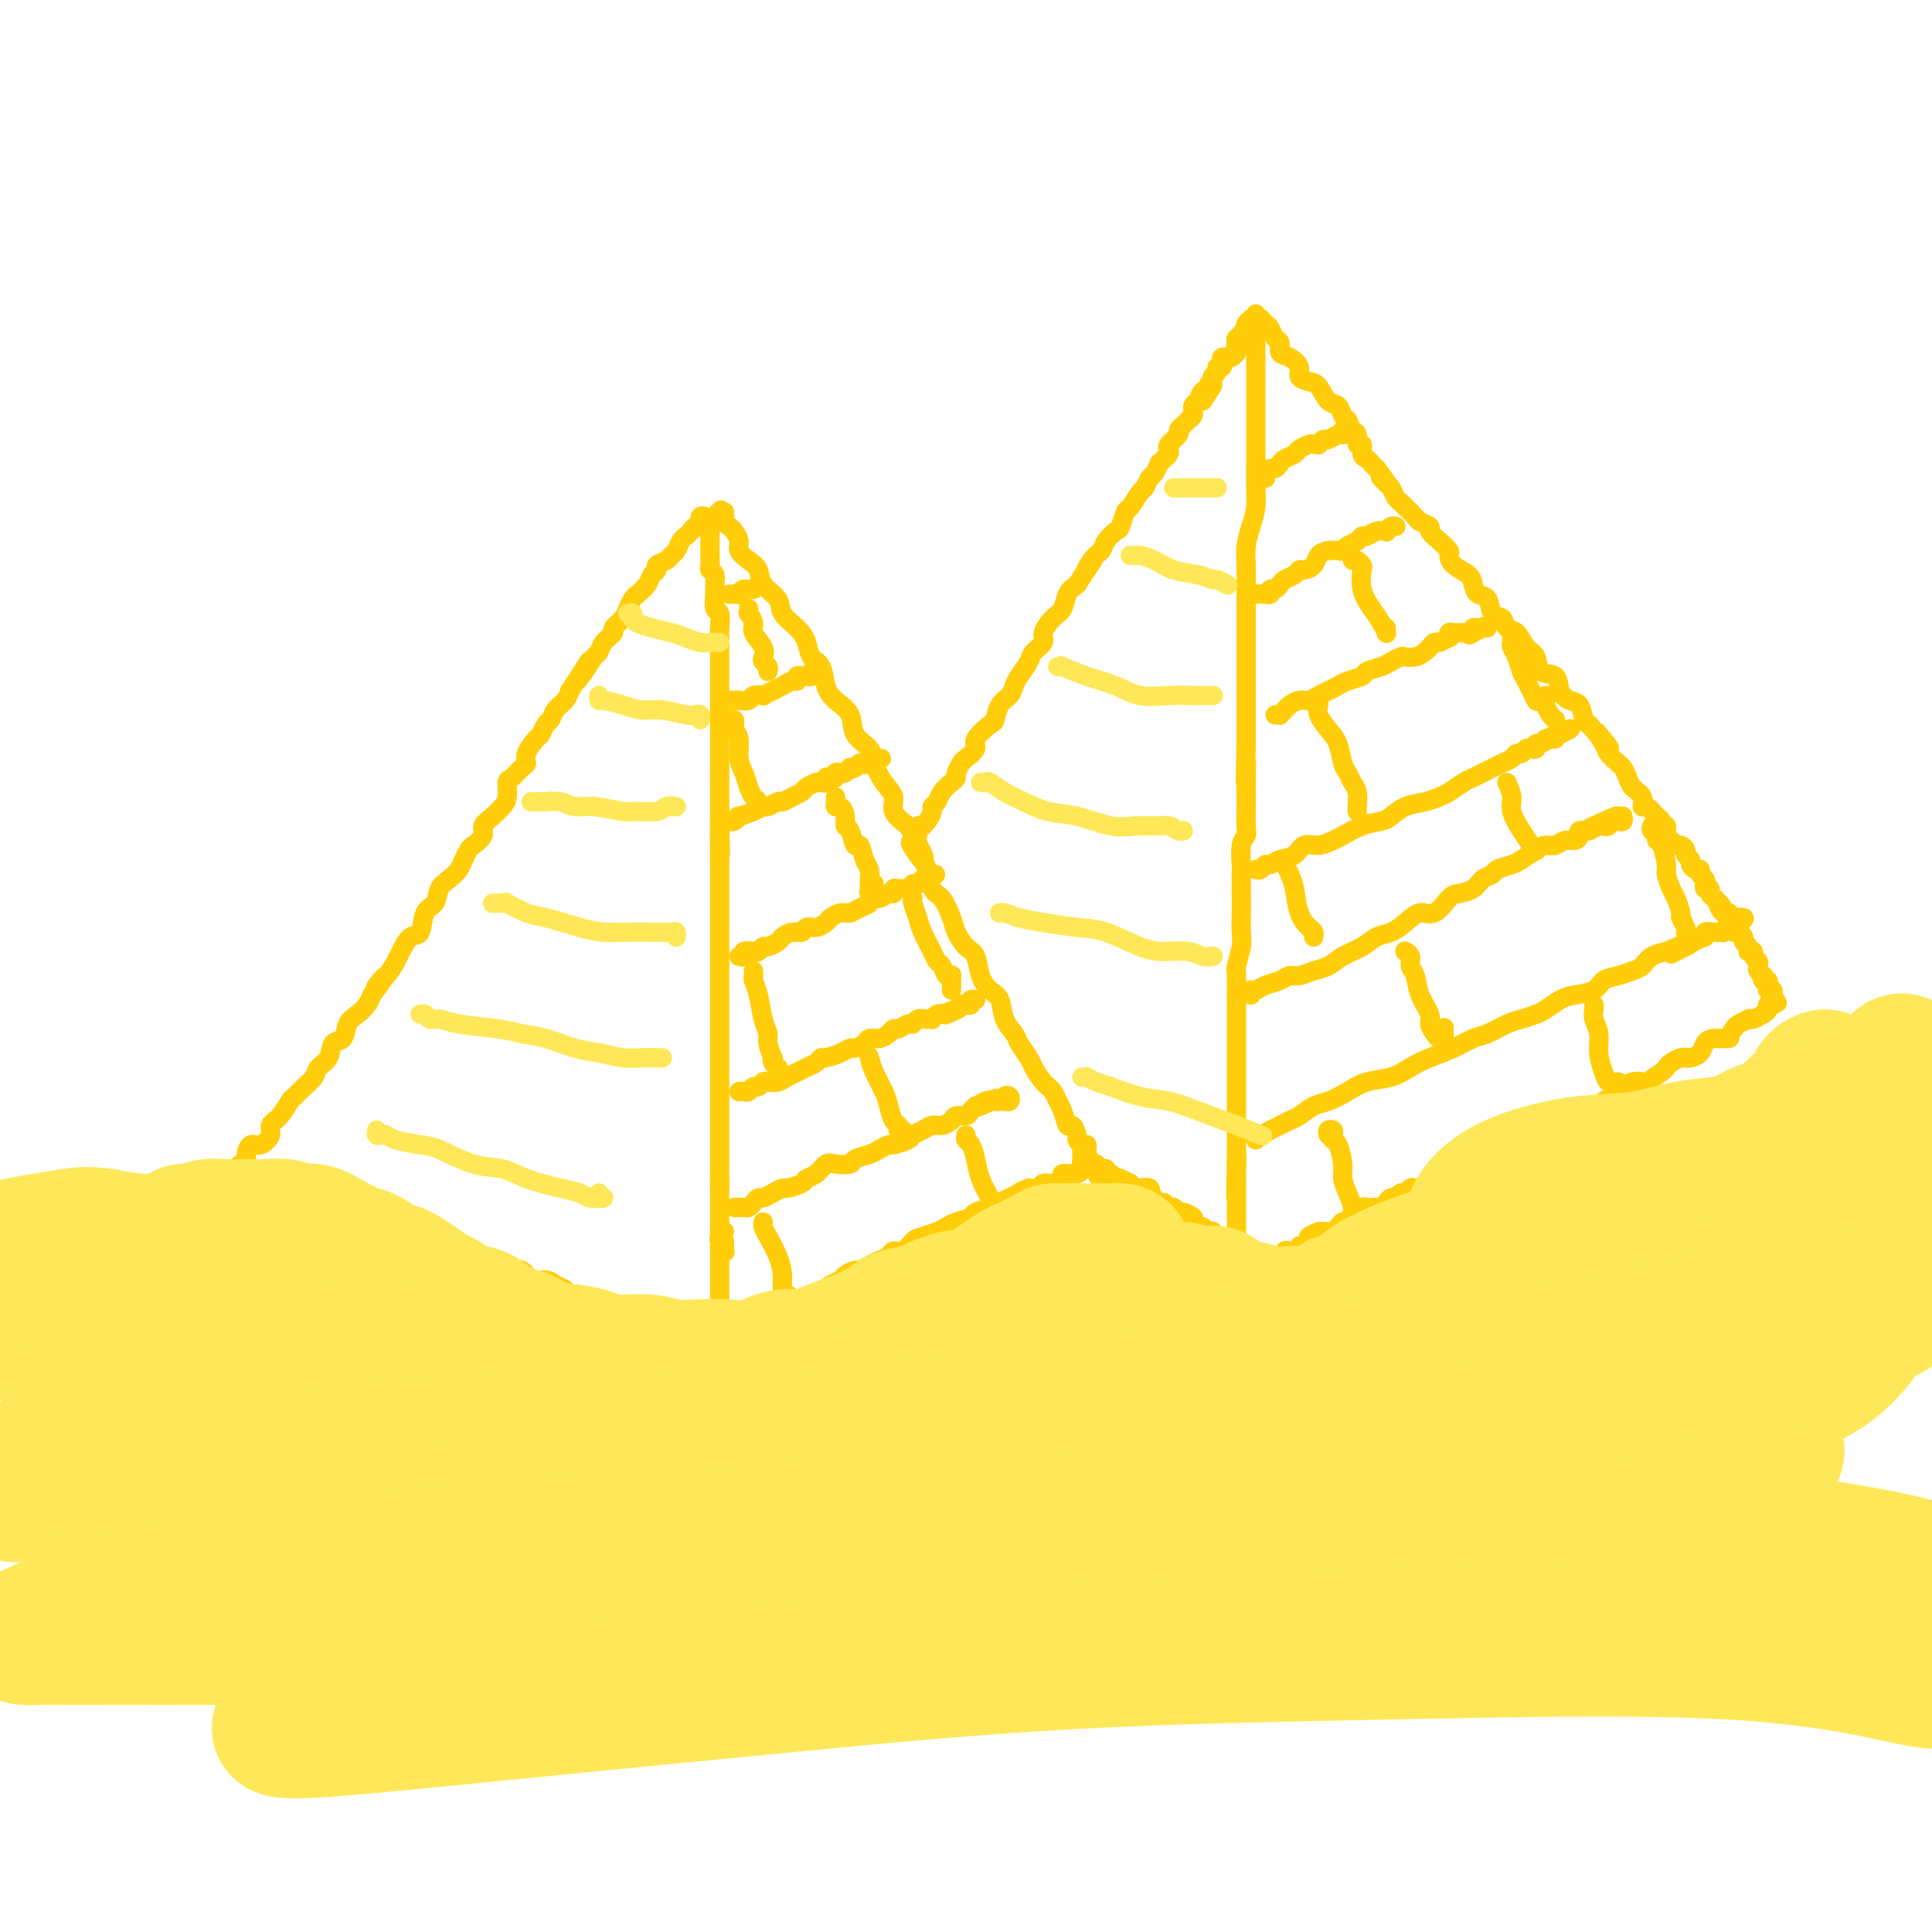 <svg viewBox='0 0 400 400' version='1.1' xmlns='http://www.w3.org/2000/svg' xmlns:xlink='http://www.w3.org/1999/xlink'><g fill='none' stroke='rgb(255,205,10)' stroke-width='4' stroke-linecap='round' stroke-linejoin='round'><path d='M46,246c0.416,-0.026 0.833,-0.052 1,0c0.167,0.052 0.086,0.181 0,0c-0.086,-0.181 -0.177,-0.674 0,-1c0.177,-0.326 0.621,-0.485 1,-1c0.379,-0.515 0.692,-1.386 1,-2c0.308,-0.614 0.610,-0.972 1,-1c0.390,-0.028 0.869,0.274 1,0c0.131,-0.274 -0.086,-1.123 0,-2c0.086,-0.877 0.473,-1.781 1,-2c0.527,-0.219 1.192,0.246 2,0c0.808,-0.246 1.760,-1.203 2,-2c0.240,-0.797 -0.231,-1.435 0,-2c0.231,-0.565 1.165,-1.057 2,-2c0.835,-0.943 1.570,-2.336 2,-3c0.430,-0.664 0.553,-0.599 1,-1c0.447,-0.401 1.218,-1.267 2,-2c0.782,-0.733 1.575,-1.332 2,-2c0.425,-0.668 0.480,-1.404 1,-2c0.520,-0.596 1.504,-1.052 2,-2c0.496,-0.948 0.504,-2.390 1,-3c0.496,-0.610 1.481,-0.390 2,-1c0.519,-0.610 0.572,-2.050 1,-3c0.428,-0.950 1.231,-1.410 2,-2c0.769,-0.590 1.506,-1.312 2,-2c0.494,-0.688 0.747,-1.344 1,-2'/><path d='M77,206c4.931,-6.563 1.758,-2.971 1,-2c-0.758,0.971 0.900,-0.678 2,-2c1.100,-1.322 1.641,-2.315 2,-3c0.359,-0.685 0.534,-1.060 1,-2c0.466,-0.940 1.223,-2.444 2,-3c0.777,-0.556 1.573,-0.165 2,-1c0.427,-0.835 0.485,-2.895 1,-4c0.515,-1.105 1.486,-1.254 2,-2c0.514,-0.746 0.572,-2.088 1,-3c0.428,-0.912 1.227,-1.395 2,-2c0.773,-0.605 1.522,-1.331 2,-2c0.478,-0.669 0.687,-1.281 1,-2c0.313,-0.719 0.731,-1.543 1,-2c0.269,-0.457 0.390,-0.545 1,-1c0.610,-0.455 1.708,-1.275 2,-2c0.292,-0.725 -0.224,-1.354 0,-2c0.224,-0.646 1.186,-1.310 2,-2c0.814,-0.690 1.478,-1.407 2,-2c0.522,-0.593 0.900,-1.061 1,-2c0.100,-0.939 -0.080,-2.347 0,-3c0.080,-0.653 0.421,-0.550 1,-1c0.579,-0.450 1.398,-1.453 2,-2c0.602,-0.547 0.987,-0.637 1,-1c0.013,-0.363 -0.347,-1.000 0,-2c0.347,-1.000 1.401,-2.365 2,-3c0.599,-0.635 0.741,-0.540 1,-1c0.259,-0.460 0.633,-1.474 1,-2c0.367,-0.526 0.727,-0.564 1,-1c0.273,-0.436 0.458,-1.271 1,-2c0.542,-0.729 1.441,-1.351 2,-2c0.559,-0.649 0.780,-1.324 1,-2'/><path d='M118,143c6.764,-10.411 3.173,-4.939 2,-3c-1.173,1.939 0.072,0.345 1,-1c0.928,-1.345 1.539,-2.439 2,-3c0.461,-0.561 0.771,-0.587 1,-1c0.229,-0.413 0.376,-1.213 1,-2c0.624,-0.787 1.726,-1.563 2,-2c0.274,-0.437 -0.278,-0.536 0,-1c0.278,-0.464 1.388,-1.293 2,-2c0.612,-0.707 0.727,-1.292 1,-2c0.273,-0.708 0.704,-1.537 1,-2c0.296,-0.463 0.456,-0.558 1,-1c0.544,-0.442 1.473,-1.232 2,-2c0.527,-0.768 0.652,-1.516 1,-2c0.348,-0.484 0.919,-0.706 1,-1c0.081,-0.294 -0.329,-0.660 0,-1c0.329,-0.340 1.398,-0.654 2,-1c0.602,-0.346 0.739,-0.722 1,-1c0.261,-0.278 0.647,-0.457 1,-1c0.353,-0.543 0.673,-1.451 1,-2c0.327,-0.549 0.662,-0.740 1,-1c0.338,-0.260 0.679,-0.591 1,-1c0.321,-0.409 0.621,-0.898 1,-1c0.379,-0.102 0.837,0.182 1,0c0.163,-0.182 0.033,-0.831 0,-1c-0.033,-0.169 0.032,0.140 0,0c-0.032,-0.140 -0.163,-0.730 0,-1c0.163,-0.270 0.618,-0.220 1,0c0.382,0.220 0.691,0.610 1,1'/><path d='M147,108c4.486,-5.171 1.202,-0.598 0,1c-1.202,1.598 -0.322,0.220 0,0c0.322,-0.220 0.086,0.719 0,1c-0.086,0.281 -0.023,-0.094 0,0c0.023,0.094 0.006,0.659 0,1c-0.006,0.341 -0.003,0.459 0,1c0.003,0.541 0.005,1.506 0,2c-0.005,0.494 -0.015,0.517 0,1c0.015,0.483 0.057,1.426 0,2c-0.057,0.574 -0.212,0.778 0,1c0.212,0.222 0.793,0.463 1,1c0.207,0.537 0.041,1.369 0,2c-0.041,0.631 0.041,1.059 0,2c-0.041,0.941 -0.207,2.393 0,3c0.207,0.607 0.788,0.370 1,1c0.212,0.630 0.057,2.129 0,3c-0.057,0.871 -0.015,1.116 0,2c0.015,0.884 0.004,2.409 0,3c-0.004,0.591 -0.001,0.249 0,1c0.001,0.751 0.000,2.596 0,4c-0.000,1.404 -0.000,2.367 0,3c0.000,0.633 0.000,0.935 0,2c-0.000,1.065 -0.000,2.893 0,4c0.000,1.107 0.000,1.494 0,2c-0.000,0.506 -0.000,1.132 0,2c0.000,0.868 0.000,1.978 0,3c-0.000,1.022 -0.000,1.956 0,3c0.000,1.044 0.000,2.197 0,3c-0.000,0.803 -0.000,1.255 0,2c0.000,0.745 0.000,1.784 0,3c-0.000,1.216 -0.000,2.608 0,4'/><path d='M149,171c0.309,10.137 0.083,3.980 0,2c-0.083,-1.980 -0.022,0.217 0,2c0.022,1.783 0.006,3.152 0,4c-0.006,0.848 -0.002,1.174 0,2c0.002,0.826 0.000,2.151 0,3c-0.000,0.849 -0.000,1.222 0,2c0.000,0.778 0.000,1.959 0,3c-0.000,1.041 -0.000,1.940 0,3c0.000,1.060 0.000,2.280 0,3c-0.000,0.720 -0.000,0.941 0,2c0.000,1.059 0.000,2.958 0,4c-0.000,1.042 -0.000,1.228 0,2c0.000,0.772 0.000,2.131 0,3c-0.000,0.869 -0.000,1.247 0,2c0.000,0.753 0.000,1.882 0,3c-0.000,1.118 -0.000,2.225 0,3c0.000,0.775 0.000,1.219 0,2c-0.000,0.781 -0.000,1.899 0,3c0.000,1.101 0.000,2.186 0,3c-0.000,0.814 -0.000,1.359 0,2c0.000,0.641 0.000,1.379 0,2c-0.000,0.621 -0.000,1.126 0,2c0.000,0.874 0.000,2.116 0,3c-0.000,0.884 -0.000,1.411 0,2c0.000,0.589 -0.000,1.239 0,2c0.000,0.761 -0.000,1.631 0,2c0.000,0.369 -0.000,0.237 0,1c0.000,0.763 -0.000,2.421 0,3c0.000,0.579 -0.000,0.079 0,0c0.000,-0.079 0.000,0.263 0,1c0.000,0.737 0.000,1.868 0,3'/><path d='M149,245c-0.000,11.622 -0.000,3.677 0,1c0.000,-2.677 0.000,-0.087 0,1c-0.000,1.087 -0.000,0.671 0,1c0.000,0.329 0.000,1.402 0,2c-0.000,0.598 -0.000,0.720 0,1c0.000,0.280 0.000,0.719 0,1c-0.000,0.281 -0.001,0.403 0,1c0.001,0.597 0.004,1.670 0,2c-0.004,0.330 -0.015,-0.084 0,0c0.015,0.084 0.057,0.664 0,1c-0.057,0.336 -0.211,0.427 0,1c0.211,0.573 0.789,1.628 1,2c0.211,0.372 0.057,0.061 0,0c-0.057,-0.061 -0.015,0.128 0,0c0.015,-0.128 0.004,-0.573 0,-1c-0.004,-0.427 -0.001,-0.836 0,-1c0.001,-0.164 0.001,-0.082 0,0'/><path d='M150,106c-0.391,-0.120 -0.781,-0.239 -1,0c-0.219,0.239 -0.266,0.837 0,1c0.266,0.163 0.846,-0.108 1,0c0.154,0.108 -0.118,0.595 0,1c0.118,0.405 0.626,0.728 1,1c0.374,0.272 0.615,0.495 1,1c0.385,0.505 0.913,1.293 1,2c0.087,0.707 -0.267,1.333 0,2c0.267,0.667 1.155,1.375 2,2c0.845,0.625 1.647,1.168 2,2c0.353,0.832 0.255,1.955 1,3c0.745,1.045 2.331,2.013 3,3c0.669,0.987 0.421,1.992 1,3c0.579,1.008 1.986,2.020 3,3c1.014,0.980 1.635,1.928 2,3c0.365,1.072 0.473,2.267 1,3c0.527,0.733 1.473,1.004 2,2c0.527,0.996 0.635,2.717 1,4c0.365,1.283 0.986,2.127 2,3c1.014,0.873 2.421,1.774 3,3c0.579,1.226 0.331,2.779 1,4c0.669,1.221 2.254,2.112 3,3c0.746,0.888 0.653,1.774 1,3c0.347,1.226 1.134,2.793 2,4c0.866,1.207 1.810,2.056 2,3c0.190,0.944 -0.374,1.984 0,3c0.374,1.016 1.687,2.008 3,3'/><path d='M188,171c6.074,10.873 2.260,5.555 1,4c-1.260,-1.555 0.033,0.654 1,2c0.967,1.346 1.606,1.830 2,3c0.394,1.170 0.542,3.028 1,4c0.458,0.972 1.226,1.060 2,2c0.774,0.940 1.555,2.734 2,4c0.445,1.266 0.556,2.006 1,3c0.444,0.994 1.222,2.242 2,3c0.778,0.758 1.555,1.024 2,2c0.445,0.976 0.557,2.660 1,4c0.443,1.340 1.217,2.336 2,3c0.783,0.664 1.576,0.997 2,2c0.424,1.003 0.480,2.676 1,4c0.520,1.324 1.504,2.298 2,3c0.496,0.702 0.504,1.133 1,2c0.496,0.867 1.481,2.172 2,3c0.519,0.828 0.573,1.179 1,2c0.427,0.821 1.228,2.113 2,3c0.772,0.887 1.516,1.371 2,2c0.484,0.629 0.708,1.405 1,2c0.292,0.595 0.652,1.010 1,2c0.348,0.990 0.684,2.557 1,3c0.316,0.443 0.610,-0.236 1,0c0.390,0.236 0.875,1.387 1,2c0.125,0.613 -0.110,0.689 0,1c0.110,0.311 0.565,0.857 1,1c0.435,0.143 0.851,-0.116 1,0c0.149,0.116 0.030,0.608 0,1c-0.030,0.392 0.031,0.682 0,1c-0.031,0.318 -0.152,0.662 0,1c0.152,0.338 0.576,0.669 1,1'/><path d='M226,241c5.861,10.830 1.514,2.905 0,0c-1.514,-2.905 -0.196,-0.788 0,0c0.196,0.788 -0.730,0.249 -1,0c-0.270,-0.249 0.115,-0.208 0,0c-0.115,0.208 -0.730,0.581 -1,1c-0.270,0.419 -0.195,0.882 -1,1c-0.805,0.118 -2.491,-0.108 -3,0c-0.509,0.108 0.159,0.551 0,1c-0.159,0.449 -1.146,0.904 -2,1c-0.854,0.096 -1.576,-0.166 -2,0c-0.424,0.166 -0.550,0.762 -1,1c-0.450,0.238 -1.225,0.119 -2,0'/><path d='M213,246c-2.370,0.952 -1.795,0.832 -2,1c-0.205,0.168 -1.191,0.622 -2,1c-0.809,0.378 -1.442,0.679 -2,1c-0.558,0.321 -1.042,0.664 -2,1c-0.958,0.336 -2.391,0.667 -3,1c-0.609,0.333 -0.393,0.667 -1,1c-0.607,0.333 -2.035,0.665 -3,1c-0.965,0.335 -1.465,0.672 -2,1c-0.535,0.328 -1.103,0.647 -2,1c-0.897,0.353 -2.123,0.738 -3,1c-0.877,0.262 -1.404,0.399 -2,1c-0.596,0.601 -1.262,1.666 -2,2c-0.738,0.334 -1.550,-0.064 -2,0c-0.450,0.064 -0.539,0.591 -1,1c-0.461,0.409 -1.293,0.701 -2,1c-0.707,0.299 -1.288,0.605 -2,1c-0.712,0.395 -1.557,0.879 -2,1c-0.443,0.121 -0.486,-0.123 -1,0c-0.514,0.123 -1.500,0.611 -2,1c-0.500,0.389 -0.514,0.678 -1,1c-0.486,0.322 -1.444,0.678 -2,1c-0.556,0.322 -0.709,0.611 -1,1c-0.291,0.389 -0.721,0.879 -1,1c-0.279,0.121 -0.407,-0.126 -1,0c-0.593,0.126 -1.650,0.626 -2,1c-0.350,0.374 0.008,0.622 0,1c-0.008,0.378 -0.383,0.886 -1,1c-0.617,0.114 -1.475,-0.165 -2,0c-0.525,0.165 -0.718,0.775 -1,1c-0.282,0.225 -0.652,0.064 -1,0c-0.348,-0.064 -0.674,-0.032 -1,0'/><path d='M161,272c-8.433,4.206 -3.517,1.719 -2,1c1.517,-0.719 -0.367,0.328 -1,1c-0.633,0.672 -0.015,0.968 0,1c0.015,0.032 -0.574,-0.201 -1,0c-0.426,0.201 -0.688,0.838 -1,1c-0.312,0.162 -0.675,-0.149 -1,0c-0.325,0.149 -0.613,0.758 -1,1c-0.387,0.242 -0.875,0.117 -1,0c-0.125,-0.117 0.111,-0.227 0,0c-0.111,0.227 -0.568,0.792 -1,1c-0.432,0.208 -0.838,0.059 -1,0c-0.162,-0.059 -0.081,-0.030 0,0'/><path d='M150,255c-0.423,0.331 -0.845,0.662 -1,1c-0.155,0.338 -0.041,0.682 0,1c0.041,0.318 0.011,0.609 0,1c-0.011,0.391 -0.003,0.883 0,1c0.003,0.117 0.001,-0.139 0,0c-0.001,0.139 -0.000,0.675 0,1c0.000,0.325 0.000,0.441 0,1c-0.000,0.559 -0.000,1.562 0,2c0.000,0.438 0.000,0.311 0,1c-0.000,0.689 -0.000,2.193 0,3c0.000,0.807 0.000,0.916 0,1c-0.000,0.084 -0.000,0.145 0,1c0.000,0.855 0.000,2.506 0,3c-0.000,0.494 -0.000,-0.170 0,0c0.000,0.170 0.000,1.172 0,2c-0.000,0.828 -0.000,1.482 0,2c0.000,0.518 0.000,0.900 0,1c-0.000,0.100 -0.000,-0.082 0,0c0.000,0.082 0.000,0.428 0,1c-0.000,0.572 -0.000,1.370 0,2c0.000,0.630 0.000,1.093 0,1c-0.000,-0.093 -0.000,-0.741 0,-1c0.000,-0.259 0.000,-0.130 0,0'/><path d='M51,245c0.244,0.002 0.488,0.005 1,0c0.512,-0.005 1.291,-0.016 2,0c0.709,0.016 1.347,0.060 2,0c0.653,-0.060 1.321,-0.225 2,0c0.679,0.225 1.369,0.839 2,1c0.631,0.161 1.202,-0.130 2,0c0.798,0.130 1.823,0.682 3,1c1.177,0.318 2.507,0.404 3,1c0.493,0.596 0.150,1.704 1,2c0.850,0.296 2.893,-0.220 4,0c1.107,0.220 1.279,1.176 2,2c0.721,0.824 1.991,1.517 3,2c1.009,0.483 1.757,0.756 3,1c1.243,0.244 2.979,0.461 4,1c1.021,0.539 1.326,1.401 2,2c0.674,0.599 1.718,0.934 3,1c1.282,0.066 2.804,-0.136 4,0c1.196,0.136 2.068,0.609 3,1c0.932,0.391 1.925,0.701 3,1c1.075,0.299 2.231,0.587 3,1c0.769,0.413 1.150,0.951 2,1c0.850,0.049 2.168,-0.391 3,0c0.832,0.391 1.178,1.611 2,2c0.822,0.389 2.121,-0.054 3,0c0.879,0.054 1.338,0.606 2,1c0.662,0.394 1.528,0.630 2,1c0.472,0.370 0.549,0.872 1,1c0.451,0.128 1.275,-0.119 2,0c0.725,0.119 1.350,0.606 2,1c0.650,0.394 1.325,0.697 2,1'/><path d='M124,270c9.080,3.647 3.781,1.765 2,1c-1.781,-0.765 -0.045,-0.413 1,0c1.045,0.413 1.397,0.885 2,1c0.603,0.115 1.457,-0.128 2,0c0.543,0.128 0.775,0.627 1,1c0.225,0.373 0.441,0.621 1,1c0.559,0.379 1.459,0.890 2,1c0.541,0.110 0.723,-0.181 1,0c0.277,0.181 0.648,0.833 1,1c0.352,0.167 0.686,-0.152 1,0c0.314,0.152 0.609,0.777 1,1c0.391,0.223 0.878,0.046 1,0c0.122,-0.046 -0.121,0.039 0,0c0.121,-0.039 0.606,-0.203 1,0c0.394,0.203 0.698,0.772 1,1c0.302,0.228 0.602,0.114 1,0c0.398,-0.114 0.894,-0.228 1,0c0.106,0.228 -0.179,0.797 0,1c0.179,0.203 0.822,0.041 1,0c0.178,-0.041 -0.110,0.038 0,0c0.110,-0.038 0.618,-0.192 1,0c0.382,0.192 0.639,0.732 1,1c0.361,0.268 0.828,0.264 1,0c0.172,-0.264 0.049,-0.790 0,-1c-0.049,-0.210 -0.025,-0.105 0,0'/><path d='M190,173c0.032,-0.311 0.064,-0.621 0,-1c-0.064,-0.379 -0.223,-0.826 0,-1c0.223,-0.174 0.830,-0.074 1,0c0.170,0.074 -0.095,0.123 0,0c0.095,-0.123 0.549,-0.417 1,-1c0.451,-0.583 0.898,-1.455 1,-2c0.102,-0.545 -0.140,-0.762 0,-1c0.140,-0.238 0.664,-0.496 1,-1c0.336,-0.504 0.486,-1.252 1,-2c0.514,-0.748 1.393,-1.495 2,-2c0.607,-0.505 0.941,-0.769 1,-1c0.059,-0.231 -0.159,-0.431 0,-1c0.159,-0.569 0.694,-1.508 1,-2c0.306,-0.492 0.383,-0.535 1,-1c0.617,-0.465 1.775,-1.350 2,-2c0.225,-0.650 -0.483,-1.066 0,-2c0.483,-0.934 2.157,-2.386 3,-3c0.843,-0.614 0.855,-0.390 1,-1c0.145,-0.610 0.424,-2.054 1,-3c0.576,-0.946 1.448,-1.394 2,-2c0.552,-0.606 0.783,-1.370 1,-2c0.217,-0.630 0.421,-1.126 1,-2c0.579,-0.874 1.534,-2.125 2,-3c0.466,-0.875 0.443,-1.374 1,-2c0.557,-0.626 1.692,-1.379 2,-2c0.308,-0.621 -0.213,-1.111 0,-2c0.213,-0.889 1.160,-2.176 2,-3c0.840,-0.824 1.572,-1.183 2,-2c0.428,-0.817 0.551,-2.090 1,-3c0.449,-0.910 1.225,-1.455 2,-2'/><path d='M223,121c5.528,-8.629 2.847,-4.200 2,-3c-0.847,1.200 0.140,-0.828 1,-2c0.860,-1.172 1.593,-1.488 2,-2c0.407,-0.512 0.489,-1.220 1,-2c0.511,-0.780 1.450,-1.631 2,-2c0.550,-0.369 0.711,-0.255 1,-1c0.289,-0.745 0.708,-2.350 1,-3c0.292,-0.650 0.459,-0.344 1,-1c0.541,-0.656 1.455,-2.275 2,-3c0.545,-0.725 0.720,-0.558 1,-1c0.280,-0.442 0.666,-1.495 1,-2c0.334,-0.505 0.615,-0.464 1,-1c0.385,-0.536 0.874,-1.649 1,-2c0.126,-0.351 -0.112,0.062 0,0c0.112,-0.062 0.574,-0.598 1,-1c0.426,-0.402 0.817,-0.671 1,-1c0.183,-0.329 0.157,-0.718 0,-1c-0.157,-0.282 -0.446,-0.457 0,-1c0.446,-0.543 1.626,-1.455 2,-2c0.374,-0.545 -0.057,-0.724 0,-1c0.057,-0.276 0.604,-0.647 1,-1c0.396,-0.353 0.641,-0.686 1,-1c0.359,-0.314 0.832,-0.610 1,-1c0.168,-0.390 0.030,-0.875 0,-1c-0.030,-0.125 0.047,0.110 0,0c-0.047,-0.110 -0.219,-0.566 0,-1c0.219,-0.434 0.828,-0.848 1,-1c0.172,-0.152 -0.094,-0.044 0,0c0.094,0.044 0.547,0.022 1,0'/><path d='M249,83c4.040,-6.041 1.139,-2.144 0,-1c-1.139,1.144 -0.515,-0.464 0,-1c0.515,-0.536 0.923,0.001 1,0c0.077,-0.001 -0.177,-0.539 0,-1c0.177,-0.461 0.783,-0.844 1,-1c0.217,-0.156 0.043,-0.084 0,0c-0.043,0.084 0.045,0.181 0,0c-0.045,-0.181 -0.222,-0.640 0,-1c0.222,-0.360 0.843,-0.622 1,-1c0.157,-0.378 -0.151,-0.872 0,-1c0.151,-0.128 0.761,0.110 1,0c0.239,-0.110 0.105,-0.568 0,-1c-0.105,-0.432 -0.183,-0.837 0,-1c0.183,-0.163 0.626,-0.082 1,0c0.374,0.082 0.678,0.166 1,0c0.322,-0.166 0.661,-0.583 1,-1'/><path d='M256,73c1.084,-1.708 0.295,-0.978 0,-1c-0.295,-0.022 -0.094,-0.794 0,-1c0.094,-0.206 0.081,0.156 0,0c-0.081,-0.156 -0.232,-0.829 0,-1c0.232,-0.171 0.846,0.162 1,0c0.154,-0.162 -0.151,-0.818 0,-1c0.151,-0.182 0.759,0.109 1,0c0.241,-0.109 0.116,-0.617 0,-1c-0.116,-0.383 -0.224,-0.642 0,-1c0.224,-0.358 0.778,-0.817 1,-1c0.222,-0.183 0.111,-0.092 0,0'/><path d='M260,65c-0.120,0.416 -0.239,0.831 0,1c0.239,0.169 0.837,0.091 1,0c0.163,-0.091 -0.110,-0.194 0,0c0.110,0.194 0.602,0.686 1,1c0.398,0.314 0.700,0.451 1,1c0.300,0.549 0.596,1.512 1,2c0.404,0.488 0.916,0.501 1,1c0.084,0.499 -0.259,1.482 0,2c0.259,0.518 1.119,0.570 2,1c0.881,0.430 1.783,1.236 2,2c0.217,0.764 -0.250,1.485 0,2c0.250,0.515 1.219,0.825 2,1c0.781,0.175 1.375,0.217 2,1c0.625,0.783 1.280,2.308 2,3c0.720,0.692 1.503,0.551 2,1c0.497,0.449 0.706,1.487 1,2c0.294,0.513 0.671,0.500 1,1c0.329,0.500 0.609,1.514 1,2c0.391,0.486 0.892,0.445 1,1c0.108,0.555 -0.178,1.707 0,2c0.178,0.293 0.821,-0.272 1,0c0.179,0.272 -0.107,1.382 0,2c0.107,0.618 0.606,0.743 1,1c0.394,0.257 0.684,0.645 1,1c0.316,0.355 0.658,0.678 1,1'/><path d='M285,97c4.046,5.351 1.662,2.729 1,2c-0.662,-0.729 0.399,0.433 1,1c0.601,0.567 0.743,0.537 1,1c0.257,0.463 0.631,1.419 1,2c0.369,0.581 0.734,0.786 1,1c0.266,0.214 0.434,0.438 1,1c0.566,0.562 1.530,1.463 2,2c0.470,0.537 0.445,0.711 1,1c0.555,0.289 1.689,0.692 2,1c0.311,0.308 -0.203,0.519 0,1c0.203,0.481 1.123,1.231 2,2c0.877,0.769 1.713,1.557 2,2c0.287,0.443 0.026,0.543 0,1c-0.026,0.457 0.182,1.272 1,2c0.818,0.728 2.245,1.369 3,2c0.755,0.631 0.836,1.253 1,2c0.164,0.747 0.410,1.619 1,2c0.590,0.381 1.523,0.271 2,1c0.477,0.729 0.498,2.296 1,3c0.502,0.704 1.487,0.543 2,1c0.513,0.457 0.555,1.531 1,2c0.445,0.469 1.293,0.333 2,1c0.707,0.667 1.274,2.135 2,3c0.726,0.865 1.612,1.125 2,2c0.388,0.875 0.279,2.365 1,3c0.721,0.635 2.273,0.415 3,1c0.727,0.585 0.628,1.974 1,3c0.372,1.026 1.213,1.687 2,2c0.787,0.313 1.520,0.277 2,1c0.480,0.723 0.709,2.207 1,3c0.291,0.793 0.646,0.897 1,1'/><path d='M329,150c7.208,8.555 3.226,3.443 2,2c-1.226,-1.443 0.302,0.782 1,2c0.698,1.218 0.567,1.429 1,2c0.433,0.571 1.430,1.503 2,2c0.570,0.497 0.712,0.558 1,1c0.288,0.442 0.720,1.265 1,2c0.280,0.735 0.407,1.381 1,2c0.593,0.619 1.651,1.212 2,2c0.349,0.788 -0.013,1.770 0,2c0.013,0.230 0.400,-0.294 1,0c0.600,0.294 1.414,1.406 2,2c0.586,0.594 0.945,0.670 1,1c0.055,0.330 -0.192,0.916 0,1c0.192,0.084 0.825,-0.332 1,0c0.175,0.332 -0.107,1.412 0,2c0.107,0.588 0.602,0.682 1,1c0.398,0.318 0.699,0.859 1,1c0.301,0.141 0.602,-0.117 1,0c0.398,0.117 0.894,0.610 1,1c0.106,0.390 -0.178,0.678 0,1c0.178,0.322 0.817,0.678 1,1c0.183,0.322 -0.091,0.611 0,1c0.091,0.389 0.546,0.877 1,1c0.454,0.123 0.905,-0.121 1,0c0.095,0.121 -0.167,0.606 0,1c0.167,0.394 0.762,0.697 1,1c0.238,0.303 0.119,0.606 0,1c-0.119,0.394 -0.238,0.879 0,1c0.238,0.121 0.833,-0.121 1,0c0.167,0.121 -0.095,0.606 0,1c0.095,0.394 0.548,0.697 1,1'/><path d='M355,186c4.261,5.752 1.912,2.133 1,1c-0.912,-1.133 -0.389,0.221 0,1c0.389,0.779 0.644,0.982 1,1c0.356,0.018 0.812,-0.149 1,0c0.188,0.149 0.107,0.615 0,1c-0.107,0.385 -0.240,0.691 0,1c0.240,0.309 0.853,0.622 1,1c0.147,0.378 -0.172,0.822 0,1c0.172,0.178 0.834,0.089 1,0c0.166,-0.089 -0.166,-0.178 0,0c0.166,0.178 0.829,0.622 1,1c0.171,0.378 -0.152,0.690 0,1c0.152,0.310 0.777,0.618 1,1c0.223,0.382 0.045,0.837 0,1c-0.045,0.163 0.044,0.032 0,0c-0.044,-0.032 -0.222,0.033 0,0c0.222,-0.033 0.843,-0.164 1,0c0.157,0.164 -0.150,0.622 0,1c0.150,0.378 0.759,0.675 1,1c0.241,0.325 0.116,0.680 0,1c-0.116,0.320 -0.224,0.607 0,1c0.224,0.393 0.778,0.893 1,1c0.222,0.107 0.111,-0.178 0,0c-0.111,0.178 -0.222,0.817 0,1c0.222,0.183 0.778,-0.092 1,0c0.222,0.092 0.111,0.550 0,1c-0.111,0.450 -0.222,0.890 0,1c0.222,0.110 0.778,-0.112 1,0c0.222,0.112 0.111,0.556 0,1'/><path d='M367,206c1.857,3.106 0.499,0.871 0,0c-0.499,-0.871 -0.138,-0.378 0,0c0.138,0.378 0.051,0.640 0,1c-0.051,0.360 -0.068,0.817 0,1c0.068,0.183 0.222,0.091 0,0c-0.222,-0.091 -0.820,-0.182 -1,0c-0.180,0.182 0.059,0.636 0,1c-0.059,0.364 -0.415,0.636 -1,1c-0.585,0.364 -1.400,0.818 -2,1c-0.600,0.182 -0.986,0.090 -1,0c-0.014,-0.090 0.342,-0.178 0,0c-0.342,0.178 -1.384,0.622 -2,1c-0.616,0.378 -0.808,0.689 -1,1'/><path d='M359,213c-1.312,1.545 -0.593,1.906 -1,2c-0.407,0.094 -1.941,-0.080 -3,0c-1.059,0.080 -1.645,0.413 -2,1c-0.355,0.587 -0.480,1.428 -1,2c-0.520,0.572 -1.435,0.874 -2,1c-0.565,0.126 -0.779,0.074 -1,0c-0.221,-0.074 -0.448,-0.170 -1,0c-0.552,0.170 -1.428,0.606 -2,1c-0.572,0.394 -0.838,0.746 -1,1c-0.162,0.254 -0.218,0.411 -1,1c-0.782,0.589 -2.290,1.611 -3,2c-0.710,0.389 -0.623,0.146 -1,0c-0.377,-0.146 -1.219,-0.194 -2,0c-0.781,0.194 -1.503,0.629 -2,1c-0.497,0.371 -0.771,0.677 -1,1c-0.229,0.323 -0.414,0.663 -1,1c-0.586,0.337 -1.573,0.673 -2,1c-0.427,0.327 -0.294,0.647 -1,1c-0.706,0.353 -2.250,0.738 -3,1c-0.750,0.262 -0.704,0.399 -1,1c-0.296,0.601 -0.933,1.666 -2,2c-1.067,0.334 -2.565,-0.065 -3,0c-0.435,0.065 0.192,0.592 0,1c-0.192,0.408 -1.202,0.697 -2,1c-0.798,0.303 -1.382,0.620 -2,1c-0.618,0.380 -1.268,0.823 -2,1c-0.732,0.177 -1.544,0.089 -2,0c-0.456,-0.089 -0.555,-0.178 -1,0c-0.445,0.178 -1.235,0.625 -2,1c-0.765,0.375 -1.504,0.679 -2,1c-0.496,0.321 -0.748,0.661 -1,1'/><path d='M308,240c-8.286,4.404 -3.502,1.915 -2,1c1.502,-0.915 -0.279,-0.256 -1,0c-0.721,0.256 -0.382,0.110 -1,0c-0.618,-0.110 -2.193,-0.184 -3,0c-0.807,0.184 -0.845,0.627 -1,1c-0.155,0.373 -0.426,0.674 -1,1c-0.574,0.326 -1.449,0.675 -2,1c-0.551,0.325 -0.778,0.627 -1,1c-0.222,0.373 -0.441,0.817 -1,1c-0.559,0.183 -1.459,0.106 -2,0c-0.541,-0.106 -0.722,-0.240 -1,0c-0.278,0.240 -0.653,0.853 -1,1c-0.347,0.147 -0.667,-0.172 -1,0c-0.333,0.172 -0.681,0.834 -1,1c-0.319,0.166 -0.610,-0.166 -1,0c-0.390,0.166 -0.878,0.829 -1,1c-0.122,0.171 0.122,-0.150 0,0c-0.122,0.150 -0.611,0.771 -1,1c-0.389,0.229 -0.678,0.065 -1,0c-0.322,-0.065 -0.678,-0.032 -1,0c-0.322,0.032 -0.610,0.064 -1,0c-0.390,-0.064 -0.883,-0.223 -1,0c-0.117,0.223 0.141,0.830 0,1c-0.141,0.170 -0.682,-0.095 -1,0c-0.318,0.095 -0.414,0.551 -1,1c-0.586,0.449 -1.663,0.891 -2,1c-0.337,0.109 0.064,-0.114 0,0c-0.064,0.114 -0.595,0.567 -1,1c-0.405,0.433 -0.686,0.847 -1,1c-0.314,0.153 -0.661,0.044 -1,0c-0.339,-0.044 -0.669,-0.022 -1,0'/><path d='M274,255c-5.483,2.255 -2.191,0.393 -1,0c1.191,-0.393 0.281,0.683 0,1c-0.281,0.317 0.066,-0.125 0,0c-0.066,0.125 -0.543,0.817 -1,1c-0.457,0.183 -0.892,-0.143 -1,0c-0.108,0.143 0.111,0.756 0,1c-0.111,0.244 -0.551,0.118 -1,0c-0.449,-0.118 -0.908,-0.227 -1,0c-0.092,0.227 0.181,0.792 0,1c-0.181,0.208 -0.818,0.060 -1,0c-0.182,-0.060 0.091,-0.030 0,0c-0.091,0.030 -0.545,0.061 -1,0c-0.455,-0.061 -0.909,-0.212 -1,0c-0.091,0.212 0.183,0.789 0,1c-0.183,0.211 -0.823,0.057 -1,0c-0.177,-0.057 0.107,-0.015 0,0c-0.107,0.015 -0.606,0.004 -1,0c-0.394,-0.004 -0.683,-0.001 -1,0c-0.317,0.001 -0.662,0.000 -1,0c-0.338,-0.000 -0.669,-0.000 -1,0'/><path d='M261,260c-2.250,0.772 -1.376,0.203 -1,0c0.376,-0.203 0.254,-0.041 0,0c-0.254,0.041 -0.642,-0.041 -1,0c-0.358,0.041 -0.688,0.204 -1,0c-0.312,-0.204 -0.608,-0.776 -1,-1c-0.392,-0.224 -0.882,-0.101 -1,0c-0.118,0.101 0.136,0.181 0,0c-0.136,-0.181 -0.663,-0.623 -1,-1c-0.337,-0.377 -0.486,-0.688 -1,-1c-0.514,-0.312 -1.395,-0.623 -2,-1c-0.605,-0.377 -0.935,-0.818 -1,-1c-0.065,-0.182 0.136,-0.104 0,0c-0.136,0.104 -0.609,0.236 -1,0c-0.391,-0.236 -0.700,-0.838 -1,-1c-0.300,-0.162 -0.591,0.115 -1,0c-0.409,-0.115 -0.936,-0.623 -1,-1c-0.064,-0.377 0.334,-0.622 0,-1c-0.334,-0.378 -1.399,-0.890 -2,-1c-0.601,-0.110 -0.737,0.183 -1,0c-0.263,-0.183 -0.652,-0.841 -1,-1c-0.348,-0.159 -0.654,0.183 -1,0c-0.346,-0.183 -0.732,-0.890 -1,-1c-0.268,-0.110 -0.417,0.377 -1,0c-0.583,-0.377 -1.600,-1.617 -2,-2c-0.400,-0.383 -0.185,0.091 0,0c0.185,-0.091 0.338,-0.746 0,-1c-0.338,-0.254 -1.168,-0.107 -2,0c-0.832,0.107 -1.666,0.173 -2,0c-0.334,-0.173 -0.167,-0.587 0,-1'/><path d='M234,245c-4.356,-2.255 -1.746,-0.393 -1,0c0.746,0.393 -0.374,-0.683 -1,-1c-0.626,-0.317 -0.759,0.126 -1,0c-0.241,-0.126 -0.589,-0.822 -1,-1c-0.411,-0.178 -0.883,0.163 -1,0c-0.117,-0.163 0.122,-0.828 0,-1c-0.122,-0.172 -0.606,0.150 -1,0c-0.394,-0.150 -0.698,-0.771 -1,-1c-0.302,-0.229 -0.603,-0.064 -1,0c-0.397,0.064 -0.891,0.029 -1,0c-0.109,-0.029 0.167,-0.050 0,0c-0.167,0.050 -0.777,0.171 -1,0c-0.223,-0.171 -0.060,-0.633 0,-1c0.060,-0.367 0.016,-0.637 0,-1c-0.016,-0.363 -0.005,-0.818 0,-1c0.005,-0.182 0.002,-0.091 0,0'/><path d='M260,68c-0.000,0.296 -0.000,0.592 0,1c0.000,0.408 0.000,0.929 0,1c-0.000,0.071 -0.000,-0.306 0,0c0.000,0.306 0.000,1.295 0,2c-0.000,0.705 -0.000,1.126 0,2c0.000,0.874 0.000,2.201 0,3c-0.000,0.799 -0.000,1.070 0,2c0.000,0.930 0.000,2.520 0,4c-0.000,1.480 -0.000,2.849 0,4c0.000,1.151 0.001,2.082 0,3c-0.001,0.918 -0.003,1.823 0,3c0.003,1.177 0.011,2.625 0,4c-0.011,1.375 -0.041,2.677 0,4c0.041,1.323 0.155,2.668 0,4c-0.155,1.332 -0.577,2.651 -1,4c-0.423,1.349 -0.845,2.727 -1,4c-0.155,1.273 -0.041,2.441 0,4c0.041,1.559 0.011,3.511 0,5c-0.011,1.489 -0.003,2.516 0,4c0.003,1.484 0.001,3.426 0,5c-0.001,1.574 -0.000,2.781 0,4c0.000,1.219 0.000,2.451 0,4c-0.000,1.549 -0.000,3.415 0,5c0.000,1.585 0.000,2.888 0,4c-0.000,1.112 -0.000,2.032 0,3c0.000,0.968 0.000,1.984 0,3'/><path d='M258,154c-0.309,13.991 -0.083,5.969 0,4c0.083,-1.969 0.023,2.116 0,4c-0.023,1.884 -0.010,1.566 0,2c0.010,0.434 0.017,1.619 0,3c-0.017,1.381 -0.057,2.959 0,4c0.057,1.041 0.211,1.545 0,2c-0.211,0.455 -0.789,0.862 -1,2c-0.211,1.138 -0.057,3.008 0,4c0.057,0.992 0.016,1.107 0,2c-0.016,0.893 -0.008,2.565 0,4c0.008,1.435 0.016,2.634 0,4c-0.016,1.366 -0.057,2.901 0,4c0.057,1.099 0.211,1.764 0,3c-0.211,1.236 -0.789,3.044 -1,4c-0.211,0.956 -0.057,1.059 0,2c0.057,0.941 0.015,2.721 0,4c-0.015,1.279 -0.004,2.057 0,3c0.004,0.943 0.001,2.052 0,3c-0.001,0.948 -0.000,1.734 0,3c0.000,1.266 0.000,3.011 0,4c-0.000,0.989 -0.000,1.223 0,2c0.000,0.777 0.000,2.096 0,3c-0.000,0.904 -0.000,1.392 0,2c0.000,0.608 0.000,1.337 0,2c-0.000,0.663 -0.000,1.261 0,2c0.000,0.739 0.000,1.620 0,2c-0.000,0.380 -0.000,0.259 0,1c0.000,0.741 0.000,2.343 0,3c-0.000,0.657 -0.000,0.369 0,1c0.000,0.631 0.000,2.180 0,3c-0.000,0.820 -0.000,0.910 0,1'/><path d='M256,241c-0.309,13.345 -0.083,3.207 0,0c0.083,-3.207 0.022,0.517 0,2c-0.022,1.483 -0.006,0.725 0,1c0.006,0.275 0.002,1.584 0,2c-0.002,0.416 -0.000,-0.061 0,0c0.000,0.061 0.000,0.661 0,1c-0.000,0.339 -0.000,0.419 0,1c0.000,0.581 0.000,1.665 0,2c-0.000,0.335 -0.000,-0.078 0,0c0.000,0.078 0.000,0.648 0,1c-0.000,0.352 -0.000,0.487 0,1c0.000,0.513 0.000,1.406 0,2c-0.000,0.594 -0.000,0.891 0,1c0.000,0.109 0.000,0.031 0,0c-0.000,-0.031 -0.000,-0.016 0,0'/><path d='M151,123c0.305,0.009 0.610,0.017 1,0c0.390,-0.017 0.865,-0.061 1,0c0.135,0.061 -0.069,0.226 0,0c0.069,-0.226 0.410,-0.844 1,-1c0.590,-0.156 1.428,0.150 2,0c0.572,-0.150 0.878,-0.757 1,-1c0.122,-0.243 0.061,-0.121 0,0'/><path d='M151,145c0.294,-0.002 0.588,-0.004 1,0c0.412,0.004 0.941,0.015 1,0c0.059,-0.015 -0.354,-0.056 0,0c0.354,0.056 1.473,0.208 2,0c0.527,-0.208 0.461,-0.778 1,-1c0.539,-0.222 1.684,-0.097 2,0c0.316,0.097 -0.196,0.166 0,0c0.196,-0.166 1.100,-0.565 2,-1c0.900,-0.435 1.796,-0.905 2,-1c0.204,-0.095 -0.282,0.185 0,0c0.282,-0.185 1.333,-0.834 2,-1c0.667,-0.166 0.949,0.152 1,0c0.051,-0.152 -0.131,-0.773 0,-1c0.131,-0.227 0.575,-0.060 1,0c0.425,0.060 0.831,0.012 1,0c0.169,-0.012 0.102,0.011 0,0c-0.102,-0.011 -0.237,-0.055 0,0c0.237,0.055 0.847,0.211 1,0c0.153,-0.211 -0.151,-0.788 0,-1c0.151,-0.212 0.757,-0.061 1,0c0.243,0.061 0.121,0.030 0,0'/><path d='M149,170c0.330,0.009 0.660,0.017 1,0c0.340,-0.017 0.689,-0.060 1,0c0.311,0.060 0.584,0.222 1,0c0.416,-0.222 0.975,-0.829 1,-1c0.025,-0.171 -0.484,0.094 0,0c0.484,-0.094 1.960,-0.546 3,-1c1.040,-0.454 1.643,-0.909 2,-1c0.357,-0.091 0.467,0.183 1,0c0.533,-0.183 1.490,-0.822 2,-1c0.510,-0.178 0.574,0.106 1,0c0.426,-0.106 1.213,-0.603 2,-1c0.787,-0.397 1.574,-0.694 2,-1c0.426,-0.306 0.492,-0.622 1,-1c0.508,-0.378 1.459,-0.820 2,-1c0.541,-0.180 0.671,-0.100 1,0c0.329,0.100 0.858,0.219 1,0c0.142,-0.219 -0.102,-0.777 0,-1c0.102,-0.223 0.552,-0.111 1,0c0.448,0.111 0.895,0.222 1,0c0.105,-0.222 -0.130,-0.778 0,-1c0.130,-0.222 0.626,-0.111 1,0c0.374,0.111 0.625,0.222 1,0c0.375,-0.222 0.874,-0.778 1,-1c0.126,-0.222 -0.121,-0.112 0,0c0.121,0.112 0.610,0.226 1,0c0.390,-0.226 0.682,-0.792 1,-1c0.318,-0.208 0.662,-0.060 1,0c0.338,0.060 0.669,0.030 1,0'/><path d='M180,158c4.822,-1.867 1.378,-0.533 0,0c-1.378,0.533 -0.689,0.267 0,0'/><path d='M153,198c0.477,0.111 0.954,0.222 1,0c0.046,-0.222 -0.340,-0.777 0,-1c0.340,-0.223 1.404,-0.115 2,0c0.596,0.115 0.722,0.238 1,0c0.278,-0.238 0.707,-0.838 1,-1c0.293,-0.162 0.450,0.115 1,0c0.550,-0.115 1.495,-0.623 2,-1c0.505,-0.377 0.572,-0.622 1,-1c0.428,-0.378 1.218,-0.889 2,-1c0.782,-0.111 1.557,0.178 2,0c0.443,-0.178 0.555,-0.822 1,-1c0.445,-0.178 1.221,0.111 2,0c0.779,-0.111 1.559,-0.621 2,-1c0.441,-0.379 0.543,-0.626 1,-1c0.457,-0.374 1.270,-0.875 2,-1c0.730,-0.125 1.378,0.125 2,0c0.622,-0.125 1.217,-0.626 2,-1c0.783,-0.374 1.755,-0.621 2,-1c0.245,-0.379 -0.237,-0.890 0,-1c0.237,-0.110 1.191,0.181 2,0c0.809,-0.181 1.472,-0.833 2,-1c0.528,-0.167 0.920,0.153 1,0c0.080,-0.153 -0.151,-0.777 0,-1c0.151,-0.223 0.684,-0.045 1,0c0.316,0.045 0.413,-0.043 1,0c0.587,0.043 1.662,0.218 2,0c0.338,-0.218 -0.063,-0.828 0,-1c0.063,-0.172 0.589,0.094 1,0c0.411,-0.094 0.705,-0.547 1,-1'/><path d='M191,182c5.689,-2.267 0.911,0.067 -1,1c-1.911,0.933 -0.956,0.467 0,0'/><path d='M153,226c0.333,-0.032 0.667,-0.065 1,0c0.333,0.065 0.666,0.227 1,0c0.334,-0.227 0.670,-0.845 1,-1c0.330,-0.155 0.655,0.152 1,0c0.345,-0.152 0.711,-0.762 1,-1c0.289,-0.238 0.500,-0.105 1,0c0.500,0.105 1.289,0.183 2,0c0.711,-0.183 1.343,-0.627 2,-1c0.657,-0.373 1.340,-0.673 2,-1c0.660,-0.327 1.296,-0.679 2,-1c0.704,-0.321 1.474,-0.612 2,-1c0.526,-0.388 0.808,-0.874 1,-1c0.192,-0.126 0.293,0.107 1,0c0.707,-0.107 2.020,-0.554 3,-1c0.980,-0.446 1.627,-0.889 2,-1c0.373,-0.111 0.471,0.111 1,0c0.529,-0.111 1.490,-0.556 2,-1c0.510,-0.444 0.569,-0.888 1,-1c0.431,-0.112 1.232,0.110 2,0c0.768,-0.110 1.501,-0.550 2,-1c0.499,-0.450 0.763,-0.909 1,-1c0.237,-0.091 0.448,0.186 1,0c0.552,-0.186 1.444,-0.835 2,-1c0.556,-0.165 0.775,0.153 1,0c0.225,-0.153 0.456,-0.777 1,-1c0.544,-0.223 1.403,-0.046 2,0c0.597,0.046 0.933,-0.039 1,0c0.067,0.039 -0.136,0.203 0,0c0.136,-0.203 0.610,-0.772 1,-1c0.390,-0.228 0.695,-0.114 1,0'/><path d='M195,210c6.599,-2.410 2.097,-0.436 1,0c-1.097,0.436 1.213,-0.667 2,-1c0.787,-0.333 0.052,0.103 0,0c-0.052,-0.103 0.578,-0.746 1,-1c0.422,-0.254 0.635,-0.121 1,0c0.365,0.121 0.881,0.228 1,0c0.119,-0.228 -0.160,-0.792 0,-1c0.160,-0.208 0.760,-0.059 1,0c0.240,0.059 0.120,0.030 0,0'/><path d='M152,250c0.333,0.006 0.667,0.012 1,0c0.333,-0.012 0.666,-0.041 1,0c0.334,0.041 0.669,0.152 1,0c0.331,-0.152 0.656,-0.566 1,-1c0.344,-0.434 0.706,-0.886 1,-1c0.294,-0.114 0.520,0.110 1,0c0.480,-0.110 1.213,-0.555 2,-1c0.787,-0.445 1.628,-0.892 2,-1c0.372,-0.108 0.274,0.121 1,0c0.726,-0.121 2.276,-0.593 3,-1c0.724,-0.407 0.622,-0.749 1,-1c0.378,-0.251 1.237,-0.410 2,-1c0.763,-0.590 1.430,-1.611 2,-2c0.570,-0.389 1.044,-0.145 2,0c0.956,0.145 2.393,0.193 3,0c0.607,-0.193 0.384,-0.625 1,-1c0.616,-0.375 2.071,-0.692 3,-1c0.929,-0.308 1.333,-0.607 2,-1c0.667,-0.393 1.596,-0.878 2,-1c0.404,-0.122 0.282,0.121 1,0c0.718,-0.121 2.275,-0.606 3,-1c0.725,-0.394 0.618,-0.697 1,-1c0.382,-0.303 1.253,-0.607 2,-1c0.747,-0.393 1.370,-0.875 2,-1c0.630,-0.125 1.268,0.107 2,0c0.732,-0.107 1.558,-0.554 2,-1c0.442,-0.446 0.500,-0.893 1,-1c0.500,-0.107 1.442,0.125 2,0c0.558,-0.125 0.731,-0.607 1,-1c0.269,-0.393 0.635,-0.696 1,-1'/><path d='M202,229c7.930,-3.188 2.755,-0.658 1,0c-1.755,0.658 -0.088,-0.555 1,-1c1.088,-0.445 1.599,-0.123 2,0c0.401,0.123 0.692,0.046 1,0c0.308,-0.046 0.632,-0.061 1,0c0.368,0.061 0.778,0.199 1,0c0.222,-0.199 0.255,-0.734 0,-1c-0.255,-0.266 -0.800,-0.264 -1,0c-0.200,0.264 -0.057,0.790 0,1c0.057,0.210 0.029,0.105 0,0'/><path d='M262,99c-0.090,-0.303 -0.180,-0.606 0,-1c0.180,-0.394 0.630,-0.879 1,-1c0.370,-0.121 0.661,0.123 1,0c0.339,-0.123 0.724,-0.611 1,-1c0.276,-0.389 0.441,-0.679 1,-1c0.559,-0.321 1.513,-0.675 2,-1c0.487,-0.325 0.508,-0.622 1,-1c0.492,-0.378 1.456,-0.837 2,-1c0.544,-0.163 0.670,-0.028 1,0c0.330,0.028 0.865,-0.049 1,0c0.135,0.049 -0.132,0.224 0,0c0.132,-0.224 0.661,-0.848 1,-1c0.339,-0.152 0.487,0.170 1,0c0.513,-0.170 1.392,-0.830 2,-1c0.608,-0.170 0.947,0.150 1,0c0.053,-0.150 -0.178,-0.771 0,-1c0.178,-0.229 0.765,-0.065 1,0c0.235,0.065 0.117,0.033 0,0'/><path d='M260,123c0.341,0.009 0.683,0.017 1,0c0.317,-0.017 0.610,-0.060 1,0c0.390,0.060 0.877,0.223 1,0c0.123,-0.223 -0.118,-0.833 0,-1c0.118,-0.167 0.595,0.109 1,0c0.405,-0.109 0.737,-0.603 1,-1c0.263,-0.397 0.456,-0.697 1,-1c0.544,-0.303 1.440,-0.610 2,-1c0.560,-0.390 0.783,-0.865 1,-1c0.217,-0.135 0.429,0.069 1,0c0.571,-0.069 1.501,-0.410 2,-1c0.499,-0.590 0.566,-1.429 1,-2c0.434,-0.571 1.233,-0.874 2,-1c0.767,-0.126 1.501,-0.076 2,0c0.499,0.076 0.763,0.179 1,0c0.237,-0.179 0.447,-0.640 1,-1c0.553,-0.360 1.448,-0.619 2,-1c0.552,-0.381 0.760,-0.886 1,-1c0.240,-0.114 0.512,0.162 1,0c0.488,-0.162 1.192,-0.761 2,-1c0.808,-0.239 1.719,-0.116 2,0c0.281,0.116 -0.069,0.227 0,0c0.069,-0.227 0.557,-0.792 1,-1c0.443,-0.208 0.841,-0.059 1,0c0.159,0.059 0.080,0.030 0,0'/><path d='M264,148c0.448,-0.025 0.897,-0.049 1,0c0.103,0.049 -0.138,0.172 0,0c0.138,-0.172 0.656,-0.637 1,-1c0.344,-0.363 0.515,-0.622 1,-1c0.485,-0.378 1.285,-0.875 2,-1c0.715,-0.125 1.345,0.121 2,0c0.655,-0.121 1.335,-0.610 2,-1c0.665,-0.390 1.314,-0.682 2,-1c0.686,-0.318 1.409,-0.663 2,-1c0.591,-0.337 1.050,-0.668 2,-1c0.950,-0.332 2.391,-0.667 3,-1c0.609,-0.333 0.386,-0.664 1,-1c0.614,-0.336 2.065,-0.678 3,-1c0.935,-0.322 1.353,-0.625 2,-1c0.647,-0.375 1.522,-0.823 2,-1c0.478,-0.177 0.558,-0.085 1,0c0.442,0.085 1.246,0.162 2,0c0.754,-0.162 1.458,-0.564 2,-1c0.542,-0.436 0.923,-0.905 1,-1c0.077,-0.095 -0.151,0.186 0,0c0.151,-0.186 0.681,-0.838 1,-1c0.319,-0.162 0.428,0.167 1,0c0.572,-0.167 1.605,-0.829 2,-1c0.395,-0.171 0.150,0.150 0,0c-0.150,-0.150 -0.205,-0.772 0,-1c0.205,-0.228 0.671,-0.061 1,0c0.329,0.061 0.523,0.018 1,0c0.477,-0.018 1.239,-0.009 2,0'/><path d='M304,131c6.411,-2.646 2.438,-0.762 1,0c-1.438,0.762 -0.342,0.400 0,0c0.342,-0.400 -0.070,-0.839 0,-1c0.070,-0.161 0.621,-0.043 1,0c0.379,0.043 0.586,0.012 1,0c0.414,-0.012 1.034,-0.003 1,0c-0.034,0.003 -0.724,0.001 -1,0c-0.276,-0.001 -0.138,-0.000 0,0'/><path d='M260,180c0.329,0.120 0.658,0.241 1,0c0.342,-0.241 0.696,-0.843 1,-1c0.304,-0.157 0.559,0.131 1,0c0.441,-0.131 1.067,-0.679 2,-1c0.933,-0.321 2.174,-0.414 3,-1c0.826,-0.586 1.238,-1.666 2,-2c0.762,-0.334 1.874,0.079 3,0c1.126,-0.079 2.265,-0.650 3,-1c0.735,-0.350 1.067,-0.479 2,-1c0.933,-0.521 2.469,-1.435 4,-2c1.531,-0.565 3.057,-0.782 4,-1c0.943,-0.218 1.301,-0.439 2,-1c0.699,-0.561 1.738,-1.464 3,-2c1.262,-0.536 2.747,-0.707 4,-1c1.253,-0.293 2.275,-0.708 3,-1c0.725,-0.292 1.153,-0.459 2,-1c0.847,-0.541 2.114,-1.454 3,-2c0.886,-0.546 1.393,-0.723 2,-1c0.607,-0.277 1.314,-0.653 2,-1c0.686,-0.347 1.350,-0.666 2,-1c0.650,-0.334 1.288,-0.682 2,-1c0.712,-0.318 1.500,-0.607 2,-1c0.500,-0.393 0.712,-0.889 1,-1c0.288,-0.111 0.651,0.162 1,0c0.349,-0.162 0.685,-0.761 1,-1c0.315,-0.239 0.609,-0.119 1,0c0.391,0.119 0.878,0.238 1,0c0.122,-0.238 -0.121,-0.833 0,-1c0.121,-0.167 0.606,0.095 1,0c0.394,-0.095 0.697,-0.548 1,-1'/><path d='M320,153c9.525,-4.177 3.337,-1.120 1,0c-2.337,1.120 -0.821,0.301 0,0c0.821,-0.301 0.949,-0.086 1,0c0.051,0.086 0.026,0.043 0,0'/><path d='M259,206c-0.073,-0.447 -0.147,-0.894 0,-1c0.147,-0.106 0.514,0.130 1,0c0.486,-0.130 1.092,-0.627 2,-1c0.908,-0.373 2.119,-0.624 3,-1c0.881,-0.376 1.431,-0.877 2,-1c0.569,-0.123 1.156,0.133 2,0c0.844,-0.133 1.944,-0.655 3,-1c1.056,-0.345 2.068,-0.511 3,-1c0.932,-0.489 1.786,-1.299 3,-2c1.214,-0.701 2.790,-1.292 4,-2c1.210,-0.708 2.056,-1.532 3,-2c0.944,-0.468 1.986,-0.581 3,-1c1.014,-0.419 2.000,-1.145 3,-2c1.000,-0.855 2.015,-1.839 3,-2c0.985,-0.161 1.940,0.500 3,0c1.060,-0.500 2.225,-2.161 3,-3c0.775,-0.839 1.161,-0.855 2,-1c0.839,-0.145 2.130,-0.420 3,-1c0.870,-0.580 1.320,-1.464 2,-2c0.680,-0.536 1.589,-0.725 2,-1c0.411,-0.275 0.322,-0.638 1,-1c0.678,-0.362 2.121,-0.723 3,-1c0.879,-0.277 1.194,-0.471 2,-1c0.806,-0.529 2.103,-1.395 3,-2c0.897,-0.605 1.393,-0.949 2,-1c0.607,-0.051 1.324,0.193 2,0c0.676,-0.193 1.311,-0.822 2,-1c0.689,-0.178 1.432,0.097 2,0c0.568,-0.097 0.961,-0.565 1,-1c0.039,-0.435 -0.274,-0.839 0,-1c0.274,-0.161 1.137,-0.081 2,0'/><path d='M329,172c11.008,-5.487 3.527,-2.206 1,-1c-2.527,1.206 -0.100,0.337 1,0c1.100,-0.337 0.873,-0.142 1,0c0.127,0.142 0.608,0.230 1,0c0.392,-0.230 0.693,-0.780 1,-1c0.307,-0.220 0.618,-0.111 1,0c0.382,0.111 0.834,0.222 1,0c0.166,-0.222 0.048,-0.778 0,-1c-0.048,-0.222 -0.024,-0.111 0,0'/><path d='M260,236c-0.065,-0.447 -0.131,-0.893 0,-1c0.131,-0.107 0.457,0.127 1,0c0.543,-0.127 1.303,-0.615 2,-1c0.697,-0.385 1.329,-0.666 2,-1c0.671,-0.334 1.379,-0.722 2,-1c0.621,-0.278 1.154,-0.446 2,-1c0.846,-0.554 2.004,-1.496 3,-2c0.996,-0.504 1.830,-0.572 3,-1c1.170,-0.428 2.674,-1.217 4,-2c1.326,-0.783 2.472,-1.560 4,-2c1.528,-0.440 3.438,-0.542 5,-1c1.562,-0.458 2.777,-1.274 4,-2c1.223,-0.726 2.456,-1.364 4,-2c1.544,-0.636 3.399,-1.269 5,-2c1.601,-0.731 2.947,-1.558 4,-2c1.053,-0.442 1.814,-0.499 3,-1c1.186,-0.501 2.796,-1.447 4,-2c1.204,-0.553 2.001,-0.712 3,-1c0.999,-0.288 2.201,-0.706 3,-1c0.799,-0.294 1.196,-0.464 2,-1c0.804,-0.536 2.014,-1.439 3,-2c0.986,-0.561 1.748,-0.780 3,-1c1.252,-0.220 2.993,-0.439 4,-1c1.007,-0.561 1.280,-1.463 2,-2c0.720,-0.537 1.889,-0.708 3,-1c1.111,-0.292 2.165,-0.705 3,-1c0.835,-0.295 1.451,-0.471 2,-1c0.549,-0.529 1.033,-1.412 2,-2c0.967,-0.588 2.419,-0.882 3,-1c0.581,-0.118 0.290,-0.059 0,0'/><path d='M345,197c13.479,-5.970 4.676,-1.393 2,0c-2.676,1.393 0.776,-0.396 2,-1c1.224,-0.604 0.221,-0.022 0,0c-0.221,0.022 0.340,-0.516 1,-1c0.660,-0.484 1.420,-0.915 2,-1c0.580,-0.085 0.981,0.174 1,0c0.019,-0.174 -0.345,-0.781 0,-1c0.345,-0.219 1.398,-0.048 2,0c0.602,0.048 0.753,-0.026 1,0c0.247,0.026 0.590,0.152 1,0c0.410,-0.152 0.887,-0.580 1,-1c0.113,-0.420 -0.139,-0.830 0,-1c0.139,-0.170 0.667,-0.098 1,0c0.333,0.098 0.471,0.222 1,0c0.529,-0.222 1.450,-0.791 1,-1c-0.450,-0.209 -2.271,-0.060 -3,0c-0.729,0.060 -0.364,0.030 0,0'/><path d='M275,235c-0.112,-0.400 -0.223,-0.800 0,-1c0.223,-0.200 0.782,-0.198 1,0c0.218,0.198 0.096,0.594 0,1c-0.096,0.406 -0.167,0.821 0,1c0.167,0.179 0.571,0.120 1,1c0.429,0.880 0.885,2.697 1,4c0.115,1.303 -0.109,2.090 0,3c0.109,0.910 0.551,1.943 1,3c0.449,1.057 0.904,2.139 1,3c0.096,0.861 -0.166,1.501 0,2c0.166,0.499 0.762,0.857 1,1c0.238,0.143 0.119,0.072 0,0'/><path d='M330,208c0.032,0.262 0.064,0.524 0,1c-0.064,0.476 -0.225,1.165 0,2c0.225,0.835 0.835,1.816 1,3c0.165,1.184 -0.114,2.569 0,4c0.114,1.431 0.623,2.906 1,4c0.377,1.094 0.623,1.806 1,2c0.377,0.194 0.886,-0.130 1,0c0.114,0.130 -0.165,0.715 0,1c0.165,0.285 0.775,0.269 1,0c0.225,-0.269 0.064,-0.791 0,-1c-0.064,-0.209 -0.032,-0.104 0,0'/><path d='M291,197c-0.120,-0.062 -0.241,-0.124 0,0c0.241,0.124 0.843,0.435 1,1c0.157,0.565 -0.130,1.383 0,2c0.130,0.617 0.679,1.033 1,2c0.321,0.967 0.414,2.483 1,4c0.586,1.517 1.663,3.033 2,4c0.337,0.967 -0.067,1.386 0,2c0.067,0.614 0.607,1.425 1,2c0.393,0.575 0.641,0.914 1,1c0.359,0.086 0.828,-0.080 1,0c0.172,0.080 0.046,0.406 0,0c-0.046,-0.406 -0.013,-1.545 0,-2c0.013,-0.455 0.007,-0.228 0,0'/><path d='M342,171c-0.119,0.340 -0.238,0.679 0,1c0.238,0.321 0.834,0.623 1,1c0.166,0.377 -0.096,0.829 0,1c0.096,0.171 0.550,0.061 1,1c0.450,0.939 0.895,2.928 1,4c0.105,1.072 -0.131,1.228 0,2c0.131,0.772 0.627,2.161 1,3c0.373,0.839 0.622,1.129 1,2c0.378,0.871 0.886,2.325 1,3c0.114,0.675 -0.165,0.573 0,1c0.165,0.427 0.775,1.384 1,2c0.225,0.616 0.064,0.890 0,1c-0.064,0.110 -0.032,0.055 0,0'/><path d='M265,178c0.335,0.253 0.671,0.505 1,1c0.329,0.495 0.652,1.232 1,2c0.348,0.768 0.720,1.569 1,3c0.280,1.431 0.467,3.494 1,5c0.533,1.506 1.411,2.455 2,3c0.589,0.545 0.889,0.685 1,1c0.111,0.315 0.032,0.804 0,1c-0.032,0.196 -0.016,0.098 0,0'/><path d='M312,162c0.467,1.025 0.933,2.049 1,3c0.067,0.951 -0.266,1.828 0,3c0.266,1.172 1.129,2.640 2,4c0.871,1.360 1.749,2.612 2,3c0.251,0.388 -0.125,-0.088 0,0c0.125,0.088 0.750,0.739 1,1c0.250,0.261 0.125,0.130 0,0'/><path d='M273,145c0.046,0.271 0.092,0.541 0,1c-0.092,0.459 -0.323,1.106 0,2c0.323,0.894 1.200,2.036 2,3c0.800,0.964 1.525,1.752 2,3c0.475,1.248 0.702,2.958 1,4c0.298,1.042 0.668,1.418 1,2c0.332,0.582 0.625,1.371 1,2c0.375,0.629 0.833,1.096 1,2c0.167,0.904 0.045,2.243 0,3c-0.045,0.757 -0.013,0.930 0,1c0.013,0.070 0.006,0.035 0,0'/><path d='M313,131c-0.006,0.329 -0.013,0.658 0,1c0.013,0.342 0.045,0.696 0,1c-0.045,0.304 -0.167,0.556 0,1c0.167,0.444 0.623,1.079 1,2c0.377,0.921 0.675,2.128 1,3c0.325,0.872 0.675,1.411 1,2c0.325,0.589 0.623,1.230 1,2c0.377,0.770 0.832,1.669 1,2c0.168,0.331 0.048,0.095 0,0c-0.048,-0.095 -0.024,-0.047 0,0'/><path d='M320,144c-0.006,0.439 -0.012,0.878 0,1c0.012,0.122 0.042,-0.072 0,0c-0.042,0.072 -0.155,0.412 0,1c0.155,0.588 0.577,1.426 1,2c0.423,0.574 0.845,0.886 1,1c0.155,0.114 0.042,0.031 0,0c-0.042,-0.031 -0.012,-0.009 0,0c0.012,0.009 0.006,0.004 0,0'/><path d='M280,116c0.313,-0.108 0.625,-0.216 1,0c0.375,0.216 0.811,0.757 1,1c0.189,0.243 0.131,0.188 0,1c-0.131,0.812 -0.336,2.490 0,4c0.336,1.510 1.215,2.850 2,4c0.785,1.150 1.478,2.108 2,3c0.522,0.892 0.872,1.717 1,2c0.128,0.283 0.034,0.024 0,0c-0.034,-0.024 -0.009,0.186 0,0c0.009,-0.186 0.003,-0.767 0,-1c-0.003,-0.233 -0.001,-0.116 0,0'/><path d='M155,126c0.035,0.473 0.069,0.945 0,1c-0.069,0.055 -0.243,-0.308 0,0c0.243,0.308 0.901,1.287 1,2c0.099,0.713 -0.362,1.161 0,2c0.362,0.839 1.547,2.071 2,3c0.453,0.929 0.174,1.556 0,2c-0.174,0.444 -0.242,0.707 0,1c0.242,0.293 0.796,0.617 1,1c0.204,0.383 0.058,0.824 0,1c-0.058,0.176 -0.029,0.088 0,0'/><path d='M151,149c0.414,-0.092 0.828,-0.184 1,0c0.172,0.184 0.102,0.643 0,1c-0.102,0.357 -0.234,0.613 0,1c0.234,0.387 0.836,0.905 1,2c0.164,1.095 -0.110,2.765 0,4c0.110,1.235 0.604,2.033 1,3c0.396,0.967 0.695,2.102 1,3c0.305,0.898 0.618,1.560 1,2c0.382,0.440 0.834,0.657 1,1c0.166,0.343 0.048,0.812 0,1c-0.048,0.188 -0.024,0.094 0,0'/><path d='M173,165c0.022,0.297 0.044,0.595 0,1c-0.044,0.405 -0.152,0.918 0,1c0.152,0.082 0.566,-0.267 1,0c0.434,0.267 0.890,1.151 1,2c0.110,0.849 -0.125,1.663 0,2c0.125,0.337 0.612,0.198 1,1c0.388,0.802 0.678,2.546 1,3c0.322,0.454 0.675,-0.383 1,0c0.325,0.383 0.622,1.987 1,3c0.378,1.013 0.837,1.435 1,2c0.163,0.565 0.030,1.273 0,2c-0.030,0.727 0.045,1.473 0,2c-0.045,0.527 -0.208,0.835 0,1c0.208,0.165 0.788,0.189 1,0c0.212,-0.189 0.057,-0.589 0,-1c-0.057,-0.411 -0.016,-0.832 0,-1c0.016,-0.168 0.008,-0.084 0,0'/><path d='M156,201c0.025,0.366 0.049,0.731 0,1c-0.049,0.269 -0.172,0.441 0,1c0.172,0.559 0.638,1.506 1,3c0.362,1.494 0.619,3.534 1,5c0.381,1.466 0.886,2.357 1,3c0.114,0.643 -0.162,1.038 0,2c0.162,0.962 0.762,2.493 1,3c0.238,0.507 0.115,-0.008 0,0c-0.115,0.008 -0.223,0.541 0,1c0.223,0.459 0.778,0.846 1,1c0.222,0.154 0.111,0.077 0,0'/><path d='M189,186c-0.097,0.145 -0.195,0.291 0,1c0.195,0.709 0.682,1.982 1,3c0.318,1.018 0.466,1.783 1,3c0.534,1.217 1.453,2.887 2,4c0.547,1.113 0.721,1.671 1,2c0.279,0.329 0.663,0.431 1,1c0.337,0.569 0.626,1.605 1,2c0.374,0.395 0.832,0.148 1,0c0.168,-0.148 0.045,-0.197 0,0c-0.045,0.197 -0.012,0.640 0,1c0.012,0.360 0.003,0.635 0,1c-0.003,0.365 -0.001,0.818 0,1c0.001,0.182 0.000,0.091 0,0'/><path d='M180,219c-0.059,-0.237 -0.118,-0.473 0,0c0.118,0.473 0.414,1.656 1,3c0.586,1.344 1.462,2.847 2,4c0.538,1.153 0.737,1.954 1,3c0.263,1.046 0.591,2.337 1,3c0.409,0.663 0.898,0.700 1,1c0.102,0.300 -0.183,0.865 0,1c0.183,0.135 0.832,-0.160 1,0c0.168,0.160 -0.147,0.774 0,1c0.147,0.226 0.756,0.065 1,0c0.244,-0.065 0.122,-0.032 0,0'/><path d='M158,253c-0.061,0.291 -0.122,0.582 0,1c0.122,0.418 0.428,0.962 1,2c0.572,1.038 1.411,2.568 2,4c0.589,1.432 0.927,2.765 1,4c0.073,1.235 -0.120,2.372 0,3c0.120,0.628 0.553,0.746 1,1c0.447,0.254 0.908,0.642 1,1c0.092,0.358 -0.185,0.684 0,1c0.185,0.316 0.833,0.621 1,1c0.167,0.379 -0.147,0.833 0,1c0.147,0.167 0.756,0.048 1,0c0.244,-0.048 0.122,-0.024 0,0'/><path d='M200,235c-0.087,0.376 -0.175,0.751 0,1c0.175,0.249 0.611,0.371 1,1c0.389,0.629 0.730,1.765 1,3c0.270,1.235 0.468,2.569 1,4c0.532,1.431 1.397,2.958 2,4c0.603,1.042 0.945,1.599 1,2c0.055,0.401 -0.178,0.646 0,1c0.178,0.354 0.765,0.815 1,1c0.235,0.185 0.117,0.092 0,0'/></g>
<g fill='none' stroke='rgb(254,232,89)' stroke-width='4' stroke-linecap='round' stroke-linejoin='round'><path d='M130,127c0.436,-0.089 0.872,-0.179 1,0c0.128,0.179 -0.051,0.625 0,1c0.051,0.375 0.334,0.679 1,1c0.666,0.321 1.716,0.660 3,1c1.284,0.340 2.803,0.679 4,1c1.197,0.321 2.072,0.622 3,1c0.928,0.378 1.909,0.833 3,1c1.091,0.167 2.292,0.045 3,0c0.708,-0.045 0.921,-0.012 1,0c0.079,0.012 0.022,0.003 0,0c-0.022,-0.003 -0.011,-0.002 0,0'/><path d='M124,144c-0.018,0.444 -0.037,0.889 0,1c0.037,0.111 0.128,-0.110 1,0c0.872,0.110 2.524,0.552 4,1c1.476,0.448 2.778,0.904 4,1c1.222,0.096 2.366,-0.167 4,0c1.634,0.167 3.758,0.763 5,1c1.242,0.237 1.601,0.115 2,0c0.399,-0.115 0.838,-0.223 1,0c0.162,0.223 0.046,0.778 0,1c-0.046,0.222 -0.023,0.111 0,0'/><path d='M110,166c0.345,-0.001 0.690,-0.001 1,0c0.310,0.001 0.586,0.004 1,0c0.414,-0.004 0.968,-0.016 1,0c0.032,0.016 -0.458,0.061 0,0c0.458,-0.061 1.864,-0.227 3,0c1.136,0.227 2.003,0.846 3,1c0.997,0.154 2.125,-0.159 4,0c1.875,0.159 4.497,0.789 6,1c1.503,0.211 1.888,0.004 3,0c1.112,-0.004 2.953,0.195 4,0c1.047,-0.195 1.301,-0.784 2,-1c0.699,-0.216 1.842,-0.058 2,0c0.158,0.058 -0.669,0.017 -1,0c-0.331,-0.017 -0.165,-0.008 0,0'/><path d='M102,187c0.347,0.004 0.694,0.008 1,0c0.306,-0.008 0.571,-0.028 1,0c0.429,0.028 1.023,0.105 1,0c-0.023,-0.105 -0.664,-0.392 0,0c0.664,0.392 2.633,1.464 4,2c1.367,0.536 2.131,0.536 4,1c1.869,0.464 4.843,1.392 7,2c2.157,0.608 3.499,0.895 5,1c1.501,0.105 3.162,0.027 5,0c1.838,-0.027 3.851,-0.004 5,0c1.149,0.004 1.432,-0.013 2,0c0.568,0.013 1.420,0.055 2,0c0.580,-0.055 0.887,-0.207 1,0c0.113,0.207 0.032,0.773 0,1c-0.032,0.227 -0.016,0.113 0,0'/><path d='M87,210c0.353,-0.120 0.705,-0.239 1,0c0.295,0.239 0.531,0.838 1,1c0.469,0.162 1.169,-0.112 2,0c0.831,0.112 1.793,0.611 4,1c2.207,0.389 5.660,0.667 8,1c2.340,0.333 3.567,0.720 5,1c1.433,0.280 3.072,0.453 5,1c1.928,0.547 4.146,1.467 6,2c1.854,0.533 3.343,0.679 5,1c1.657,0.321 3.481,0.818 5,1c1.519,0.182 2.733,0.049 4,0c1.267,-0.049 2.587,-0.013 3,0c0.413,0.013 -0.081,0.004 0,0c0.081,-0.004 0.737,-0.001 1,0c0.263,0.001 0.131,0.001 0,0'/><path d='M78,234c-0.090,0.417 -0.179,0.833 0,1c0.179,0.167 0.628,0.084 1,0c0.372,-0.084 0.667,-0.169 1,0c0.333,0.169 0.703,0.594 2,1c1.297,0.406 3.519,0.794 5,1c1.481,0.206 2.220,0.230 4,1c1.780,0.770 4.602,2.286 7,3c2.398,0.714 4.371,0.626 6,1c1.629,0.374 2.912,1.211 5,2c2.088,0.789 4.981,1.532 7,2c2.019,0.468 3.164,0.662 4,1c0.836,0.338 1.362,0.819 2,1c0.638,0.181 1.386,0.062 2,0c0.614,-0.062 1.092,-0.068 1,0c-0.092,0.068 -0.756,0.211 -1,0c-0.244,-0.211 -0.070,-0.774 0,-1c0.070,-0.226 0.035,-0.113 0,0'/><path d='M243,101c0.358,0.000 0.715,0.000 1,0c0.285,0.000 0.497,0.000 1,0c0.503,-0.000 1.298,0.000 2,0c0.702,0.000 1.312,0.000 2,0c0.688,-0.000 1.454,0.000 2,0c0.546,-0.000 0.870,-0.000 1,0c0.130,0.000 0.065,0.000 0,0'/><path d='M234,115c0.377,0.016 0.754,0.031 1,0c0.246,-0.031 0.360,-0.109 1,0c0.640,0.109 1.805,0.407 3,1c1.195,0.593 2.419,1.483 4,2c1.581,0.517 3.520,0.661 5,1c1.480,0.339 2.500,0.874 3,1c0.500,0.126 0.481,-0.159 1,0c0.519,0.159 1.577,0.760 2,1c0.423,0.240 0.212,0.120 0,0'/><path d='M219,138c0.534,0.049 1.067,0.098 1,0c-0.067,-0.098 -0.736,-0.341 0,0c0.736,0.341 2.876,1.268 5,2c2.124,0.732 4.231,1.268 6,2c1.769,0.732 3.199,1.660 5,2c1.801,0.340 3.971,0.091 6,0c2.029,-0.091 3.915,-0.024 5,0c1.085,0.024 1.369,0.007 2,0c0.631,-0.007 1.609,-0.002 2,0c0.391,0.002 0.196,0.001 0,0'/><path d='M203,162c0.376,0.049 0.752,0.097 1,0c0.248,-0.097 0.366,-0.340 1,0c0.634,0.340 1.782,1.261 3,2c1.218,0.739 2.506,1.294 4,2c1.494,0.706 3.194,1.563 5,2c1.806,0.437 3.719,0.456 6,1c2.281,0.544 4.929,1.614 7,2c2.071,0.386 3.564,0.089 5,0c1.436,-0.089 2.816,0.029 4,0c1.184,-0.029 2.173,-0.204 3,0c0.827,0.204 1.492,0.786 2,1c0.508,0.214 0.859,0.061 1,0c0.141,-0.061 0.070,-0.031 0,0'/><path d='M207,189c-0.050,0.024 -0.100,0.048 0,0c0.100,-0.048 0.351,-0.170 1,0c0.649,0.170 1.695,0.630 3,1c1.305,0.370 2.868,0.649 5,1c2.132,0.351 4.833,0.772 7,1c2.167,0.228 3.802,0.261 6,1c2.198,0.739 4.961,2.184 7,3c2.039,0.816 3.356,1.003 5,1c1.644,-0.003 3.616,-0.197 5,0c1.384,0.197 2.180,0.784 3,1c0.820,0.216 1.663,0.062 2,0c0.337,-0.062 0.169,-0.031 0,0'/><path d='M224,223c0.469,0.026 0.938,0.052 1,0c0.062,-0.052 -0.284,-0.183 0,0c0.284,0.183 1.199,0.681 2,1c0.801,0.319 1.490,0.459 3,1c1.510,0.541 3.841,1.483 6,2c2.159,0.517 4.145,0.608 6,1c1.855,0.392 3.580,1.084 6,2c2.420,0.916 5.536,2.054 8,3c2.464,0.946 4.275,1.699 5,2c0.725,0.301 0.362,0.151 0,0'/></g>
<g fill='none' stroke='rgb(254,232,89)' stroke-width='28' stroke-linecap='round' stroke-linejoin='round'><path d='M10,280c-0.104,-0.313 -0.209,-0.626 0,-1c0.209,-0.374 0.731,-0.810 1,-1c0.269,-0.190 0.284,-0.133 1,-1c0.716,-0.867 2.133,-2.659 3,-4c0.867,-1.341 1.185,-2.232 2,-3c0.815,-0.768 2.128,-1.413 3,-2c0.872,-0.587 1.303,-1.117 2,-2c0.697,-0.883 1.659,-2.120 3,-3c1.341,-0.880 3.062,-1.402 4,-2c0.938,-0.598 1.094,-1.271 2,-2c0.906,-0.729 2.562,-1.515 4,-2c1.438,-0.485 2.659,-0.670 3,-1c0.341,-0.330 -0.198,-0.806 0,-1c0.198,-0.194 1.133,-0.104 2,0c0.867,0.104 1.666,0.224 2,0c0.334,-0.224 0.203,-0.793 1,-1c0.797,-0.207 2.520,-0.051 4,0c1.480,0.051 2.716,-0.002 4,0c1.284,0.002 2.617,0.060 4,0c1.383,-0.060 2.818,-0.237 4,0c1.182,0.237 2.112,0.890 3,1c0.888,0.110 1.735,-0.322 3,0c1.265,0.322 2.947,1.398 4,2c1.053,0.602 1.478,0.728 2,1c0.522,0.272 1.140,0.689 2,1c0.860,0.311 1.960,0.518 3,1c1.040,0.482 2.020,1.241 3,2'/><path d='M79,262c3.690,1.428 2.913,0.997 3,1c0.087,0.003 1.036,0.438 2,1c0.964,0.562 1.942,1.249 3,2c1.058,0.751 2.197,1.566 3,2c0.803,0.434 1.272,0.487 2,1c0.728,0.513 1.717,1.484 3,2c1.283,0.516 2.862,0.576 4,1c1.138,0.424 1.837,1.213 3,2c1.163,0.787 2.790,1.573 4,2c1.210,0.427 2.004,0.497 3,1c0.996,0.503 2.195,1.440 4,2c1.805,0.560 4.217,0.742 6,1c1.783,0.258 2.938,0.591 4,1c1.062,0.409 2.032,0.894 4,1c1.968,0.106 4.934,-0.166 7,0c2.066,0.166 3.233,0.769 5,1c1.767,0.231 4.133,0.091 6,0c1.867,-0.091 3.236,-0.131 5,0c1.764,0.131 3.925,0.435 6,0c2.075,-0.435 4.065,-1.608 6,-2c1.935,-0.392 3.814,-0.002 5,0c1.186,0.002 1.677,-0.385 3,-1c1.323,-0.615 3.476,-1.460 5,-2c1.524,-0.540 2.418,-0.776 3,-1c0.582,-0.224 0.850,-0.438 2,-1c1.150,-0.562 3.180,-1.474 4,-2c0.820,-0.526 0.430,-0.666 1,-1c0.570,-0.334 2.101,-0.863 3,-1c0.899,-0.137 1.165,0.117 2,0c0.835,-0.117 2.239,-0.605 3,-1c0.761,-0.395 0.881,-0.698 1,-1'/><path d='M194,270c5.013,-1.944 4.045,-1.304 4,-1c-0.045,0.304 0.832,0.274 2,0c1.168,-0.274 2.626,-0.790 4,-1c1.374,-0.210 2.665,-0.113 4,0c1.335,0.113 2.716,0.240 4,0c1.284,-0.240 2.473,-0.849 4,-1c1.527,-0.151 3.391,0.156 5,0c1.609,-0.156 2.962,-0.773 4,-1c1.038,-0.227 1.763,-0.062 3,0c1.237,0.062 2.988,0.021 4,0c1.012,-0.021 1.286,-0.021 2,0c0.714,0.021 1.867,0.062 3,0c1.133,-0.062 2.247,-0.226 3,0c0.753,0.226 1.146,0.843 2,1c0.854,0.157 2.170,-0.147 3,0c0.830,0.147 1.173,0.746 2,1c0.827,0.254 2.139,0.163 3,0c0.861,-0.163 1.272,-0.397 2,0c0.728,0.397 1.775,1.427 3,2c1.225,0.573 2.629,0.689 4,1c1.371,0.311 2.710,0.816 4,1c1.290,0.184 2.531,0.046 4,0c1.469,-0.046 3.165,-0.000 5,0c1.835,0.000 3.809,-0.045 6,0c2.191,0.045 4.601,0.182 7,0c2.399,-0.182 4.788,-0.682 7,-1c2.212,-0.318 4.247,-0.455 6,-1c1.753,-0.545 3.222,-1.496 5,-2c1.778,-0.504 3.863,-0.559 6,-1c2.137,-0.441 4.325,-1.269 6,-2c1.675,-0.731 2.838,-1.366 4,-2'/><path d='M319,263c6.414,-1.762 5.450,-1.668 6,-2c0.550,-0.332 2.613,-1.090 4,-2c1.387,-0.910 2.099,-1.973 4,-3c1.901,-1.027 4.991,-2.018 7,-3c2.009,-0.982 2.938,-1.956 5,-3c2.062,-1.044 5.259,-2.160 8,-3c2.741,-0.840 5.028,-1.406 7,-2c1.972,-0.594 3.628,-1.217 6,-2c2.372,-0.783 5.458,-1.727 8,-2c2.542,-0.273 4.539,0.123 6,0c1.461,-0.123 2.385,-0.766 4,-1c1.615,-0.234 3.922,-0.059 5,0c1.078,0.059 0.929,0.000 1,0c0.071,-0.000 0.362,0.057 1,0c0.638,-0.057 1.624,-0.229 2,0c0.376,0.229 0.143,0.858 0,1c-0.143,0.142 -0.195,-0.203 0,0c0.195,0.203 0.638,0.953 1,2c0.362,1.047 0.641,2.391 1,3c0.359,0.609 0.796,0.484 1,1c0.204,0.516 0.174,1.674 0,3c-0.174,1.326 -0.493,2.819 -1,4c-0.507,1.181 -1.201,2.049 -3,3c-1.799,0.951 -4.703,1.986 -7,3c-2.297,1.014 -3.988,2.008 -7,3c-3.012,0.992 -7.346,1.984 -13,3c-5.654,1.016 -12.628,2.057 -19,3c-6.372,0.943 -12.141,1.789 -18,3c-5.859,1.211 -11.808,2.788 -19,4c-7.192,1.212 -15.626,2.061 -23,3c-7.374,0.939 -13.687,1.970 -20,3'/><path d='M266,282c-20.381,3.588 -15.333,3.058 -19,3c-3.667,-0.058 -16.048,0.357 -25,1c-8.952,0.643 -14.476,1.514 -20,2c-5.524,0.486 -11.047,0.586 -18,1c-6.953,0.414 -15.337,1.141 -22,2c-6.663,0.859 -11.605,1.848 -17,3c-5.395,1.152 -11.243,2.467 -17,4c-5.757,1.533 -11.422,3.286 -15,5c-3.578,1.714 -5.070,3.391 -6,4c-0.930,0.609 -1.300,0.151 -2,1c-0.700,0.849 -1.732,3.007 -2,4c-0.268,0.993 0.226,0.822 1,1c0.774,0.178 1.827,0.706 5,1c3.173,0.294 8.466,0.355 14,0c5.534,-0.355 11.309,-1.125 17,-2c5.691,-0.875 11.297,-1.853 18,-3c6.703,-1.147 14.502,-2.463 22,-4c7.498,-1.537 14.696,-3.297 21,-5c6.304,-1.703 11.715,-3.351 19,-5c7.285,-1.649 16.445,-3.301 24,-5c7.555,-1.699 13.504,-3.446 19,-5c5.496,-1.554 10.538,-2.915 17,-5c6.462,-2.085 14.342,-4.894 20,-7c5.658,-2.106 9.092,-3.511 12,-5c2.908,-1.489 5.289,-3.064 8,-5c2.711,-1.936 5.753,-4.233 8,-6c2.247,-1.767 3.699,-3.004 5,-4c1.301,-0.996 2.452,-1.752 4,-3c1.548,-1.248 3.494,-2.990 5,-4c1.506,-1.010 2.573,-1.289 4,-2c1.427,-0.711 3.213,-1.856 5,-3'/><path d='M351,241c6.962,-4.082 4.865,-0.787 5,0c0.135,0.787 2.500,-0.932 4,-2c1.500,-1.068 2.136,-1.483 3,-2c0.864,-0.517 1.956,-1.136 3,-2c1.044,-0.864 2.038,-1.974 3,-3c0.962,-1.026 1.890,-1.969 3,-3c1.110,-1.031 2.402,-2.151 3,-3c0.598,-0.849 0.502,-1.428 1,-2c0.498,-0.572 1.589,-1.139 2,-1c0.411,0.139 0.143,0.983 0,1c-0.143,0.017 -0.162,-0.795 -1,0c-0.838,0.795 -2.494,3.195 -4,5c-1.506,1.805 -2.861,3.013 -4,4c-1.139,0.987 -2.062,1.753 -4,3c-1.938,1.247 -4.890,2.975 -7,4c-2.110,1.025 -3.377,1.346 -5,2c-1.623,0.654 -3.602,1.641 -6,3c-2.398,1.359 -5.217,3.089 -8,4c-2.783,0.911 -5.531,1.003 -8,2c-2.469,0.997 -4.659,2.901 -7,4c-2.341,1.099 -4.834,1.394 -7,2c-2.166,0.606 -4.006,1.524 -6,2c-1.994,0.476 -4.141,0.511 -6,1c-1.859,0.489 -3.429,1.431 -5,2c-1.571,0.569 -3.143,0.765 -5,1c-1.857,0.235 -4.000,0.508 -6,1c-2.000,0.492 -3.856,1.204 -5,2c-1.144,0.796 -1.577,1.676 -2,2c-0.423,0.324 -0.835,0.093 -1,0c-0.165,-0.093 -0.082,-0.046 0,0'/><path d='M281,268c-8.991,3.005 -2.467,1.016 0,0c2.467,-1.016 0.877,-1.059 2,-2c1.123,-0.941 4.958,-2.781 8,-4c3.042,-1.219 5.292,-1.819 8,-3c2.708,-1.181 5.875,-2.943 10,-4c4.125,-1.057 9.206,-1.407 13,-2c3.794,-0.593 6.299,-1.427 9,-2c2.701,-0.573 5.599,-0.886 8,-1c2.401,-0.114 4.304,-0.030 6,0c1.696,0.030 3.183,0.006 4,0c0.817,-0.006 0.964,0.007 1,0c0.036,-0.007 -0.038,-0.033 -1,0c-0.962,0.033 -2.810,0.127 -6,1c-3.190,0.873 -7.720,2.525 -12,4c-4.280,1.475 -8.308,2.772 -12,4c-3.692,1.228 -7.047,2.387 -11,4c-3.953,1.613 -8.505,3.678 -12,5c-3.495,1.322 -5.935,1.899 -9,3c-3.065,1.101 -6.756,2.727 -10,4c-3.244,1.273 -6.041,2.194 -9,3c-2.959,0.806 -6.081,1.496 -8,2c-1.919,0.504 -2.636,0.822 -4,1c-1.364,0.178 -3.374,0.214 -5,0c-1.626,-0.214 -2.868,-0.680 -4,-1c-1.132,-0.320 -2.153,-0.494 -3,-1c-0.847,-0.506 -1.520,-1.343 -2,-2c-0.480,-0.657 -0.768,-1.135 -1,-2c-0.232,-0.865 -0.409,-2.118 -1,-3c-0.591,-0.882 -1.598,-1.395 -2,-2c-0.402,-0.605 -0.201,-1.303 0,-2'/><path d='M238,268c-1.046,-2.269 -0.660,-2.440 -1,-3c-0.340,-0.560 -1.404,-1.509 -2,-2c-0.596,-0.491 -0.722,-0.524 -1,-1c-0.278,-0.476 -0.707,-1.396 -1,-2c-0.293,-0.604 -0.449,-0.894 -1,-1c-0.551,-0.106 -1.498,-0.028 -2,0c-0.502,0.028 -0.561,0.008 -1,0c-0.439,-0.008 -1.259,-0.003 -2,0c-0.741,0.003 -1.404,0.003 -2,0c-0.596,-0.003 -1.126,-0.008 -2,0c-0.874,0.008 -2.092,0.029 -3,0c-0.908,-0.029 -1.505,-0.108 -2,0c-0.495,0.108 -0.889,0.403 -2,1c-1.111,0.597 -2.941,1.497 -4,2c-1.059,0.503 -1.348,0.608 -2,1c-0.652,0.392 -1.666,1.072 -3,2c-1.334,0.928 -2.987,2.106 -4,3c-1.013,0.894 -1.387,1.504 -2,2c-0.613,0.496 -1.464,0.879 -3,2c-1.536,1.121 -3.756,2.982 -5,4c-1.244,1.018 -1.510,1.195 -2,2c-0.490,0.805 -1.203,2.239 -2,3c-0.797,0.761 -1.679,0.848 -2,1c-0.321,0.152 -0.081,0.367 0,1c0.081,0.633 0.002,1.683 2,2c1.998,0.317 6.074,-0.100 11,0c4.926,0.100 10.704,0.717 16,1c5.296,0.283 10.110,0.230 17,0c6.890,-0.230 15.855,-0.639 23,-1c7.145,-0.361 12.470,-0.675 18,-1c5.530,-0.325 11.265,-0.663 17,-1'/><path d='M291,283c14.948,-0.438 14.819,-0.033 17,0c2.181,0.033 6.673,-0.305 10,0c3.327,0.305 5.488,1.253 8,2c2.512,0.747 5.376,1.294 7,2c1.624,0.706 2.009,1.571 3,2c0.991,0.429 2.587,0.424 0,2c-2.587,1.576 -9.357,4.735 -17,7c-7.643,2.265 -16.160,3.637 -26,5c-9.840,1.363 -21.003,2.719 -39,4c-17.997,1.281 -42.827,2.489 -63,4c-20.173,1.511 -35.688,3.324 -52,5c-16.312,1.676 -33.420,3.214 -50,4c-16.580,0.786 -32.634,0.820 -42,1c-9.366,0.180 -12.046,0.506 -14,1c-1.954,0.494 -3.182,1.157 -1,0c2.182,-1.157 7.774,-4.134 16,-6c8.226,-1.866 19.087,-2.621 30,-4c10.913,-1.379 21.878,-3.382 38,-5c16.122,-1.618 37.402,-2.851 54,-4c16.598,-1.149 28.515,-2.212 41,-3c12.485,-0.788 25.537,-1.300 39,-1c13.463,0.300 27.336,1.411 34,2c6.664,0.589 6.117,0.655 7,1c0.883,0.345 3.196,0.968 -2,2c-5.196,1.032 -17.900,2.472 -30,3c-12.100,0.528 -23.597,0.143 -36,0c-12.403,-0.143 -25.713,-0.044 -43,0c-17.287,0.044 -38.551,0.032 -54,0c-15.449,-0.032 -25.082,-0.086 -34,0c-8.918,0.086 -17.119,0.310 -22,0c-4.881,-0.310 -6.440,-1.155 -8,-2'/><path d='M62,305c-30.704,-0.693 -8.964,-1.424 -1,-2c7.964,-0.576 2.153,-0.995 2,-2c-0.153,-1.005 5.353,-2.594 9,-4c3.647,-1.406 5.434,-2.628 7,-3c1.566,-0.372 2.911,0.108 4,0c1.089,-0.108 1.923,-0.803 2,-1c0.077,-0.197 -0.602,0.106 -2,0c-1.398,-0.106 -3.516,-0.620 -6,-1c-2.484,-0.380 -5.334,-0.626 -8,-1c-2.666,-0.374 -5.147,-0.877 -7,-1c-1.853,-0.123 -3.077,0.135 -4,0c-0.923,-0.135 -1.544,-0.664 -2,-1c-0.456,-0.336 -0.748,-0.478 -1,-1c-0.252,-0.522 -0.465,-1.425 -1,-2c-0.535,-0.575 -1.393,-0.821 -3,-1c-1.607,-0.179 -3.964,-0.291 -7,0c-3.036,0.291 -6.750,0.984 -12,3c-5.250,2.016 -12.036,5.354 -16,8c-3.964,2.646 -5.105,4.599 -6,6c-0.895,1.401 -1.543,2.250 -2,3c-0.457,0.750 -0.724,1.400 1,2c1.724,0.600 5.440,1.149 10,1c4.560,-0.149 9.965,-0.995 17,-3c7.035,-2.005 15.701,-5.168 23,-8c7.299,-2.832 13.231,-5.332 17,-7c3.769,-1.668 5.375,-2.506 6,-4c0.625,-1.494 0.270,-3.646 0,-5c-0.270,-1.354 -0.454,-1.909 -4,-2c-3.546,-0.091 -10.455,0.283 -18,2c-7.545,1.717 -15.727,4.776 -23,8c-7.273,3.224 -13.636,6.612 -20,10'/><path d='M17,299c-9.193,4.261 -10.675,5.913 -12,7c-1.325,1.087 -2.495,1.610 -3,2c-0.505,0.390 -0.347,0.646 0,1c0.347,0.354 0.883,0.807 5,0c4.117,-0.807 11.815,-2.875 17,-5c5.185,-2.125 7.857,-4.307 10,-6c2.143,-1.693 3.759,-2.897 5,-5c1.241,-2.103 2.109,-5.103 2,-7c-0.109,-1.897 -1.196,-2.689 -2,-4c-0.804,-1.311 -1.326,-3.139 -3,-4c-1.674,-0.861 -4.500,-0.754 -6,-1c-1.500,-0.246 -1.673,-0.843 -2,-1c-0.327,-0.157 -0.808,0.128 -1,0c-0.192,-0.128 -0.095,-0.668 1,-1c1.095,-0.332 3.187,-0.457 5,-1c1.813,-0.543 3.348,-1.503 5,-2c1.652,-0.497 3.422,-0.532 4,-1c0.578,-0.468 -0.037,-1.368 0,-2c0.037,-0.632 0.727,-0.997 0,-2c-0.727,-1.003 -2.871,-2.646 -4,-4c-1.129,-1.354 -1.242,-2.419 -2,-3c-0.758,-0.581 -2.160,-0.677 -3,-1c-0.840,-0.323 -1.117,-0.874 -1,-1c0.117,-0.126 0.629,0.172 1,0c0.371,-0.172 0.600,-0.816 0,-1c-0.600,-0.184 -2.029,0.090 -4,0c-1.971,-0.090 -4.486,-0.545 -7,-1'/><path d='M22,256c-3.683,-0.668 -5.890,-0.337 -8,0c-2.110,0.337 -4.123,0.681 -6,1c-1.877,0.319 -3.616,0.614 -5,1c-1.384,0.386 -2.411,0.862 -3,1c-0.589,0.138 -0.738,-0.062 -1,0c-0.262,0.062 -0.636,0.384 -1,1c-0.364,0.616 -0.716,1.524 0,2c0.716,0.476 2.502,0.520 4,1c1.498,0.480 2.710,1.396 5,2c2.290,0.604 5.659,0.898 9,1c3.341,0.102 6.654,0.014 9,0c2.346,-0.014 3.725,0.046 6,0c2.275,-0.046 5.446,-0.197 7,0c1.554,0.197 1.493,0.741 2,1c0.507,0.259 1.584,0.234 2,1c0.416,0.766 0.170,2.323 0,4c-0.170,1.677 -0.265,3.473 -1,5c-0.735,1.527 -2.109,2.784 -5,5c-2.891,2.216 -7.300,5.393 -11,8c-3.700,2.607 -6.691,4.646 -9,6c-2.309,1.354 -3.934,2.022 -5,3c-1.066,0.978 -1.571,2.265 -1,3c0.571,0.735 2.218,0.916 6,1c3.782,0.084 9.701,0.070 18,0c8.299,-0.070 18.980,-0.197 29,-1c10.020,-0.803 19.380,-2.282 29,-3c9.620,-0.718 19.500,-0.676 32,-1c12.500,-0.324 27.618,-1.015 39,-1c11.382,0.015 19.026,0.735 27,1c7.974,0.265 16.278,0.076 26,1c9.722,0.924 20.861,2.962 32,5'/><path d='M248,304c18.146,1.704 21.011,2.466 27,3c5.989,0.534 15.103,0.842 25,1c9.897,0.158 20.577,0.167 29,0c8.423,-0.167 14.587,-0.509 20,-1c5.413,-0.491 10.073,-1.130 13,-2c2.927,-0.870 4.121,-1.970 5,-3c0.879,-1.030 1.443,-1.992 0,-3c-1.443,-1.008 -4.895,-2.064 -14,-3c-9.105,-0.936 -23.865,-1.752 -38,-2c-14.135,-0.248 -27.647,0.073 -42,1c-14.353,0.927 -29.548,2.458 -50,5c-20.452,2.542 -46.161,6.093 -65,9c-18.839,2.907 -30.808,5.170 -42,7c-11.192,1.830 -21.606,3.225 -28,4c-6.394,0.775 -8.768,0.928 -8,0c0.768,-0.928 4.679,-2.939 10,-5c5.321,-2.061 12.052,-4.172 25,-7c12.948,-2.828 32.115,-6.374 48,-9c15.885,-2.626 28.490,-4.331 41,-6c12.510,-1.669 24.926,-3.301 40,-5c15.074,-1.699 32.804,-3.463 45,-5c12.196,-1.537 18.856,-2.846 26,-4c7.144,-1.154 14.772,-2.151 21,-3c6.228,-0.849 11.056,-1.548 14,-2c2.944,-0.452 4.004,-0.656 5,-1c0.996,-0.344 1.928,-0.830 3,-1c1.072,-0.170 2.285,-0.026 3,0c0.715,0.026 0.934,-0.065 1,0c0.066,0.065 -0.021,0.287 0,0c0.021,-0.287 0.149,-1.082 1,-2c0.851,-0.918 2.426,-1.959 4,-3'/><path d='M367,267c3.314,-1.711 3.098,-2.489 5,-3c1.902,-0.511 5.922,-0.756 9,-1c3.078,-0.244 5.213,-0.489 7,-1c1.787,-0.511 3.225,-1.289 5,-2c1.775,-0.711 3.888,-1.356 6,-2'/><path d='M396,250c1.388,0.116 2.775,0.232 0,0c-2.775,-0.232 -9.713,-0.811 -15,-1c-5.287,-0.189 -8.922,0.012 -13,1c-4.078,0.988 -8.599,2.764 -12,5c-3.401,2.236 -5.682,4.932 -7,7c-1.318,2.068 -1.674,3.507 -2,6c-0.326,2.493 -0.622,6.038 0,9c0.622,2.962 2.162,5.339 4,7c1.838,1.661 3.975,2.606 7,3c3.025,0.394 6.939,0.238 10,0c3.061,-0.238 5.271,-0.558 8,-2c2.729,-1.442 5.979,-4.005 9,-8c3.021,-3.995 5.813,-9.422 8,-14c2.187,-4.578 3.768,-8.308 5,-11c1.232,-2.692 2.116,-4.346 3,-6'/><path d='M398,240c0.285,0.083 0.570,0.166 0,0c-0.570,-0.166 -1.996,-0.580 -3,-1c-1.004,-0.420 -1.587,-0.845 -2,-1c-0.413,-0.155 -0.655,-0.039 -1,0c-0.345,0.039 -0.795,-0.000 -1,0c-0.205,0.000 -0.167,0.040 -1,0c-0.833,-0.040 -2.536,-0.158 -4,0c-1.464,0.158 -2.689,0.594 -6,1c-3.311,0.406 -8.710,0.782 -15,2c-6.290,1.218 -13.473,3.279 -20,5c-6.527,1.721 -12.400,3.103 -17,4c-4.600,0.897 -7.928,1.308 -11,2c-3.072,0.692 -5.888,1.666 -8,2c-2.112,0.334 -3.519,0.029 -4,0c-0.481,-0.029 -0.035,0.220 0,0c0.035,-0.220 -0.343,-0.908 0,-2c0.343,-1.092 1.405,-2.586 3,-4c1.595,-1.414 3.724,-2.746 7,-4c3.276,-1.254 7.698,-2.429 12,-3c4.302,-0.571 8.482,-0.538 12,-1c3.518,-0.462 6.374,-1.419 9,-2c2.626,-0.581 5.022,-0.787 7,-1c1.978,-0.213 3.538,-0.435 5,-1c1.462,-0.565 2.825,-1.475 4,-2c1.175,-0.525 2.163,-0.665 3,-1c0.837,-0.335 1.525,-0.863 2,-1c0.475,-0.137 0.738,0.118 1,0c0.262,-0.118 0.524,-0.609 1,-1c0.476,-0.391 1.167,-0.682 2,-1c0.833,-0.318 1.810,-0.662 3,-1c1.190,-0.338 2.595,-0.669 4,-1'/><path d='M380,228c3.407,-1.356 1.924,-0.744 2,-1c0.076,-0.256 1.709,-1.378 3,-2c1.291,-0.622 2.239,-0.744 3,-1c0.761,-0.256 1.334,-0.645 2,-1c0.666,-0.355 1.426,-0.674 2,-1c0.574,-0.326 0.964,-0.659 1,-1c0.036,-0.341 -0.281,-0.691 0,-1c0.281,-0.309 1.160,-0.577 1,0c-0.160,0.577 -1.359,1.999 -3,4c-1.641,2.001 -3.724,4.582 -6,7c-2.276,2.418 -4.745,4.674 -8,9c-3.255,4.326 -7.297,10.721 -10,15c-2.703,4.279 -4.067,6.443 -5,9c-0.933,2.557 -1.436,5.509 -2,8c-0.564,2.491 -1.190,4.522 -1,6c0.190,1.478 1.195,2.404 2,3c0.805,0.596 1.410,0.864 4,1c2.590,0.136 7.166,0.140 11,-1c3.834,-1.140 6.925,-3.426 9,-5c2.075,-1.574 3.135,-2.437 4,-3c0.865,-0.563 1.537,-0.827 2,-1c0.463,-0.173 0.718,-0.255 -2,0c-2.718,0.255 -8.408,0.847 -16,3c-7.592,2.153 -17.084,5.867 -26,9c-8.916,3.133 -17.256,5.685 -26,8c-8.744,2.315 -17.893,4.392 -30,7c-12.107,2.608 -27.174,5.745 -40,8c-12.826,2.255 -23.413,3.627 -34,5'/><path d='M217,312c-17.199,2.903 -23.195,3.661 -36,5c-12.805,1.339 -32.419,3.258 -48,5c-15.581,1.742 -27.131,3.309 -39,5c-11.869,1.691 -24.059,3.508 -36,5c-11.941,1.492 -23.634,2.658 -29,3c-5.366,0.342 -4.405,-0.142 -5,0c-0.595,0.142 -2.747,0.908 1,0c3.747,-0.908 13.393,-3.490 22,-5c8.607,-1.510 16.174,-1.947 29,-3c12.826,-1.053 30.911,-2.722 47,-4c16.089,-1.278 30.181,-2.166 45,-3c14.819,-0.834 30.366,-1.613 51,-2c20.634,-0.387 46.356,-0.382 67,0c20.644,0.382 36.212,1.141 51,2c14.788,0.859 28.797,1.817 43,3c14.203,1.183 28.602,2.592 43,4'/><path d='M384,334c4.243,0.113 8.486,0.226 0,0c-8.486,-0.226 -29.702,-0.793 -57,-1c-27.298,-0.207 -60.679,-0.056 -89,0c-28.321,0.056 -51.581,0.016 -75,1c-23.419,0.984 -46.998,2.993 -70,4c-23.002,1.007 -45.426,1.011 -60,1c-14.574,-0.011 -21.299,-0.038 -25,0c-3.701,0.038 -4.380,0.140 -2,-1c2.380,-1.140 7.819,-3.520 17,-6c9.181,-2.480 22.103,-5.058 36,-7c13.897,-1.942 28.768,-3.249 52,-5c23.232,-1.751 54.825,-3.947 81,-5c26.175,-1.053 46.934,-0.963 68,-1c21.066,-0.037 42.441,-0.202 64,1c21.559,1.202 43.303,3.772 57,6c13.697,2.228 19.349,4.114 25,6'/><path d='M392,334c3.085,-0.180 6.169,-0.360 0,0c-6.169,0.360 -21.593,1.262 -39,2c-17.407,0.738 -36.798,1.314 -57,2c-20.202,0.686 -41.215,1.483 -68,3c-26.785,1.517 -59.341,3.753 -83,6c-23.659,2.247 -38.422,4.505 -51,6c-12.578,1.495 -22.970,2.229 -29,3c-6.030,0.771 -7.699,1.580 -7,2c0.699,0.420 3.765,0.450 10,0c6.235,-0.450 15.637,-1.379 32,-3c16.363,-1.621 39.686,-3.933 61,-6c21.314,-2.067 40.620,-3.888 61,-5c20.380,-1.112 41.834,-1.515 66,-2c24.166,-0.485 51.045,-1.054 70,0c18.955,1.054 29.987,3.730 36,5c6.013,1.270 7.006,1.135 8,1'/></g>
</svg>